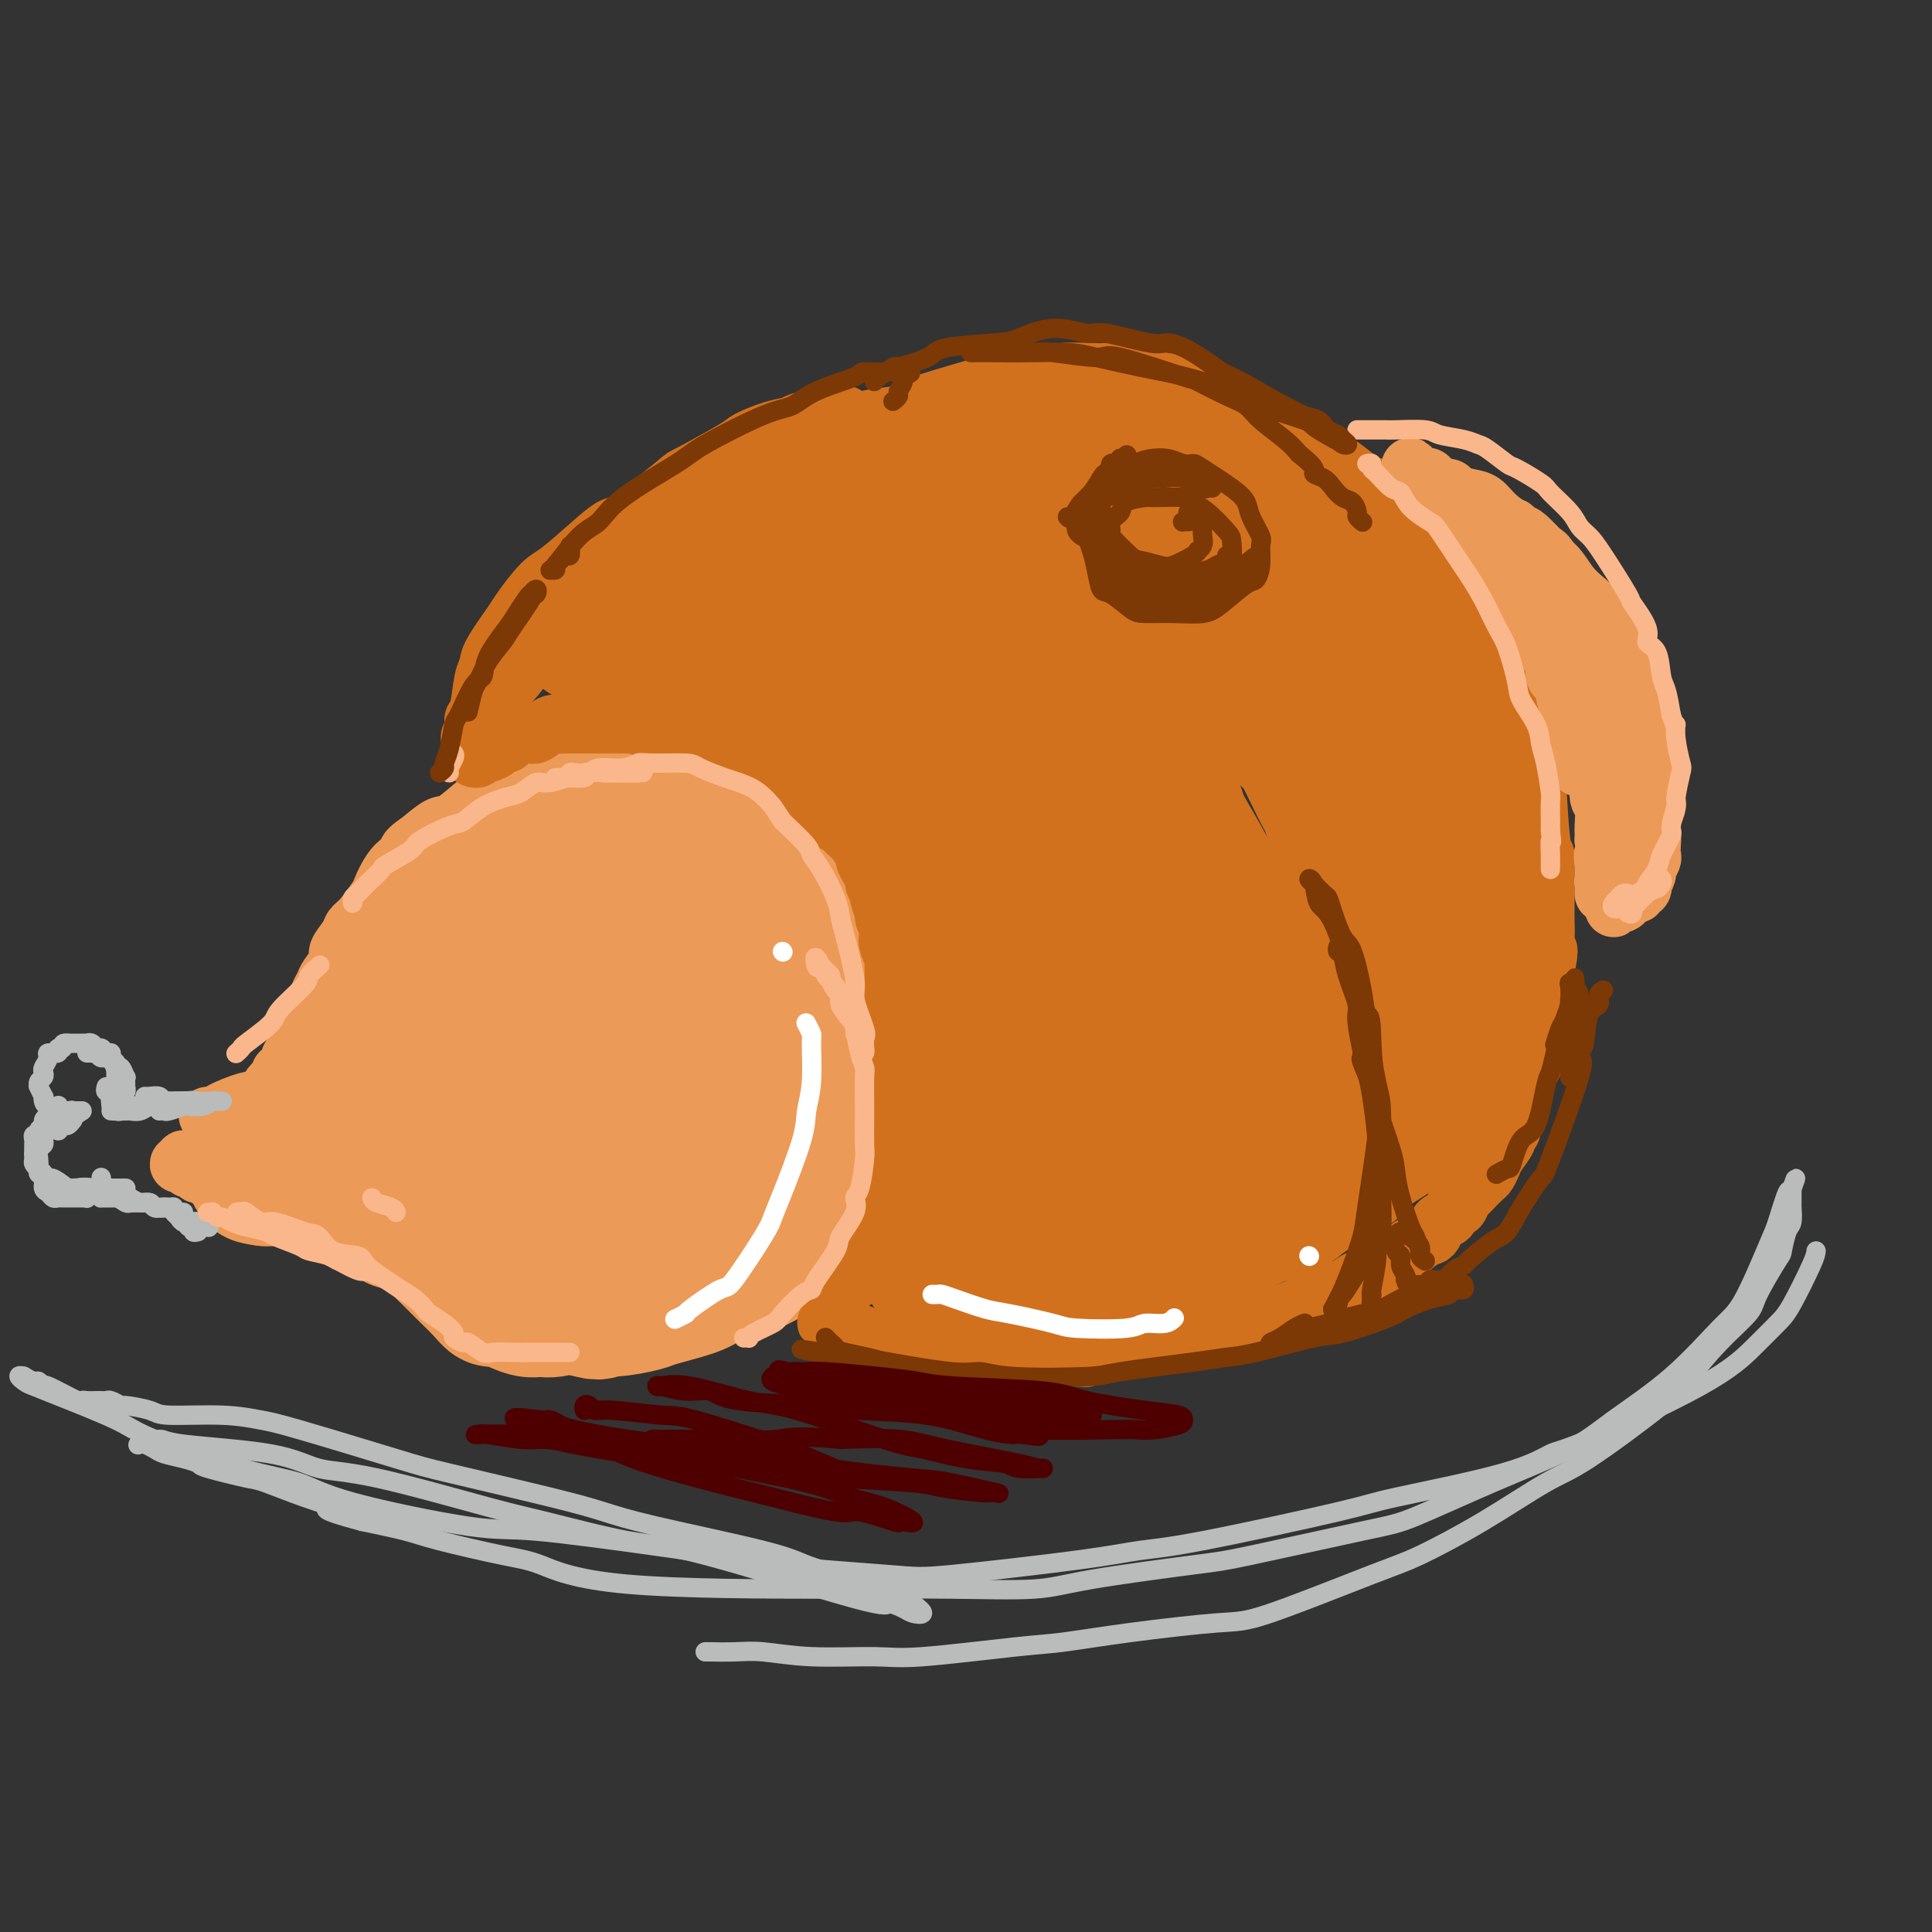 <svg viewBox='0 0 400 400' version='1.1' xmlns='http://www.w3.org/2000/svg' xmlns:xlink='http://www.w3.org/1999/xlink'><rect x="0" y="0" width="400" height="400" fill="#333333" stroke="none"/><g fill='none' stroke='rgb(236,154,87)' stroke-width='12' stroke-linecap='round' stroke-linejoin='round'><path d='M175,191c0.120,-0.431 0.241,-0.861 0,-1c-0.241,-0.139 -0.842,0.015 -1,0c-0.158,-0.015 0.127,-0.198 0,-1c-0.127,-0.802 -0.666,-2.225 -1,-3c-0.334,-0.775 -0.462,-0.904 -1,-2c-0.538,-1.096 -1.488,-3.160 -2,-4c-0.512,-0.840 -0.588,-0.455 -1,-1c-0.412,-0.545 -1.160,-2.019 -2,-3c-0.840,-0.981 -1.773,-1.470 -2,-2c-0.227,-0.530 0.252,-1.102 -1,-2c-1.252,-0.898 -4.236,-2.123 -6,-3c-1.764,-0.877 -2.308,-1.406 -3,-2c-0.692,-0.594 -1.533,-1.254 -3,-2c-1.467,-0.746 -3.559,-1.577 -5,-2c-1.441,-0.423 -2.229,-0.439 -4,-1c-1.771,-0.561 -4.523,-1.668 -6,-2c-1.477,-0.332 -1.679,0.110 -3,0c-1.321,-0.110 -3.762,-0.772 -6,-1c-2.238,-0.228 -4.274,-0.022 -5,0c-0.726,0.022 -0.142,-0.140 -2,0c-1.858,0.140 -6.157,0.584 -8,1c-1.843,0.416 -1.228,0.806 -2,1c-0.772,0.194 -2.929,0.193 -5,1c-2.071,0.807 -4.055,2.421 -5,3c-0.945,0.579 -0.851,0.124 -2,1c-1.149,0.876 -3.540,3.082 -5,4c-1.460,0.918 -1.989,0.548 -3,1c-1.011,0.452 -2.506,1.726 -4,3'/><path d='M87,174c-4.340,2.801 -2.192,2.802 -2,3c0.192,0.198 -1.574,0.591 -3,2c-1.426,1.409 -2.513,3.832 -3,5c-0.487,1.168 -0.373,1.079 -1,2c-0.627,0.921 -1.994,2.850 -3,4c-1.006,1.150 -1.649,1.519 -2,2c-0.351,0.481 -0.409,1.074 -1,2c-0.591,0.926 -1.717,2.187 -2,3c-0.283,0.813 0.275,1.180 0,2c-0.275,0.820 -1.383,2.092 -2,3c-0.617,0.908 -0.742,1.450 -1,2c-0.258,0.550 -0.647,1.107 -1,2c-0.353,0.893 -0.668,2.122 -1,3c-0.332,0.878 -0.680,1.405 -1,2c-0.320,0.595 -0.611,1.256 -1,2c-0.389,0.744 -0.878,1.570 -1,2c-0.122,0.430 0.121,0.465 0,1c-0.121,0.535 -0.606,1.572 -1,2c-0.394,0.428 -0.697,0.247 -1,1c-0.303,0.753 -0.607,2.439 -1,3c-0.393,0.561 -0.875,-0.005 -1,0c-0.125,0.005 0.106,0.580 0,1c-0.106,0.420 -0.549,0.686 -1,1c-0.451,0.314 -0.908,0.677 -1,1c-0.092,0.323 0.183,0.608 0,1c-0.183,0.392 -0.822,0.892 -1,1c-0.178,0.108 0.107,-0.177 0,0c-0.107,0.177 -0.606,0.817 -1,1c-0.394,0.183 -0.684,-0.091 -1,0c-0.316,0.091 -0.658,0.545 -1,1'/><path d='M52,229c-5.351,8.524 -1.227,2.336 0,0c1.227,-2.336 -0.441,-0.818 -1,0c-0.559,0.818 -0.009,0.937 0,1c0.009,0.063 -0.522,0.069 -1,0c-0.478,-0.069 -0.903,-0.215 -1,0c-0.097,0.215 0.133,0.790 0,1c-0.133,0.210 -0.628,0.056 -1,0c-0.372,-0.056 -0.620,-0.015 -1,0c-0.380,0.015 -0.890,0.004 -1,0c-0.110,-0.004 0.182,-0.001 0,0c-0.182,0.001 -0.838,0.000 -1,0c-0.162,-0.000 0.170,-0.000 0,0c-0.170,0.000 -0.840,0.001 -1,0c-0.160,-0.001 0.191,-0.002 0,0c-0.191,0.002 -0.924,0.007 -1,0c-0.076,-0.007 0.505,-0.027 1,0c0.495,0.027 0.905,0.100 1,0c0.095,-0.100 -0.126,-0.372 1,-1c1.126,-0.628 3.599,-1.612 5,-2c1.401,-0.388 1.732,-0.181 3,-1c1.268,-0.819 3.474,-2.663 5,-4c1.526,-1.337 2.372,-2.168 3,-3c0.628,-0.832 1.036,-1.666 2,-3c0.964,-1.334 2.482,-3.167 4,-5'/><path d='M68,212c2.381,-2.721 1.335,-2.024 2,-3c0.665,-0.976 3.043,-3.624 4,-5c0.957,-1.376 0.494,-1.479 1,-3c0.506,-1.521 1.981,-4.459 3,-6c1.019,-1.541 1.582,-1.684 2,-2c0.418,-0.316 0.690,-0.806 1,-2c0.310,-1.194 0.657,-3.093 1,-4c0.343,-0.907 0.681,-0.820 1,-1c0.319,-0.180 0.620,-0.625 1,-1c0.380,-0.375 0.838,-0.679 1,-1c0.162,-0.321 0.027,-0.658 0,-1c-0.027,-0.342 0.053,-0.687 0,-1c-0.053,-0.313 -0.238,-0.593 0,-1c0.238,-0.407 0.898,-0.939 1,-1c0.102,-0.061 -0.355,0.350 0,0c0.355,-0.350 1.520,-1.461 2,-2c0.480,-0.539 0.273,-0.505 1,-1c0.727,-0.495 2.388,-1.518 3,-2c0.612,-0.482 0.175,-0.423 1,-1c0.825,-0.577 2.913,-1.788 5,-3'/><path d='M98,171c2.506,-1.760 2.270,-0.660 3,-1c0.730,-0.340 2.426,-2.119 4,-3c1.574,-0.881 3.025,-0.864 4,-1c0.975,-0.136 1.474,-0.426 3,-1c1.526,-0.574 4.080,-1.433 6,-2c1.920,-0.567 3.207,-0.844 4,-1c0.793,-0.156 1.092,-0.192 3,0c1.908,0.192 5.427,0.613 7,1c1.573,0.387 1.202,0.742 3,1c1.798,0.258 5.766,0.421 8,1c2.234,0.579 2.736,1.574 4,2c1.264,0.426 3.292,0.283 5,1c1.708,0.717 3.097,2.295 4,3c0.903,0.705 1.321,0.538 3,2c1.679,1.462 4.620,4.552 6,6c1.380,1.448 1.200,1.253 2,2c0.800,0.747 2.581,2.436 4,4c1.419,1.564 2.475,3.003 3,4c0.525,0.997 0.519,1.552 1,3c0.481,1.448 1.449,3.788 2,5c0.551,1.212 0.683,1.294 1,2c0.317,0.706 0.817,2.034 1,3c0.183,0.966 0.049,1.569 0,2c-0.049,0.431 -0.012,0.689 0,1c0.012,0.311 -0.002,0.676 0,1c0.002,0.324 0.020,0.606 0,1c-0.020,0.394 -0.077,0.899 0,1c0.077,0.101 0.290,-0.204 0,-1c-0.290,-0.796 -1.083,-2.085 -2,-3c-0.917,-0.915 -1.959,-1.458 -3,-2'/><path d='M174,202c-1.224,-1.543 -1.783,-2.400 -3,-4c-1.217,-1.600 -3.093,-3.945 -4,-5c-0.907,-1.055 -0.844,-0.822 -2,-2c-1.156,-1.178 -3.529,-3.768 -5,-5c-1.471,-1.232 -2.040,-1.108 -3,-2c-0.960,-0.892 -2.310,-2.802 -4,-4c-1.690,-1.198 -3.720,-1.684 -5,-2c-1.280,-0.316 -1.810,-0.463 -4,-1c-2.190,-0.537 -6.040,-1.466 -8,-2c-1.960,-0.534 -2.031,-0.675 -3,-1c-0.969,-0.325 -2.837,-0.836 -5,-1c-2.163,-0.164 -4.620,0.017 -6,0c-1.380,-0.017 -1.682,-0.233 -4,0c-2.318,0.233 -6.653,0.916 -9,1c-2.347,0.084 -2.706,-0.430 -4,0c-1.294,0.430 -3.525,1.806 -6,3c-2.475,1.194 -5.196,2.207 -7,3c-1.804,0.793 -2.691,1.367 -5,4c-2.309,2.633 -6.042,7.325 -8,10c-1.958,2.675 -2.143,3.333 -4,6c-1.857,2.667 -5.385,7.345 -7,10c-1.615,2.655 -1.315,3.289 -2,5c-0.685,1.711 -2.353,4.500 -4,7c-1.647,2.500 -3.271,4.710 -4,6c-0.729,1.290 -0.564,1.659 -1,3c-0.436,1.341 -1.475,3.655 -2,5c-0.525,1.345 -0.536,1.722 -1,2c-0.464,0.278 -1.382,0.456 -2,1c-0.618,0.544 -0.936,1.454 -1,2c-0.064,0.546 0.124,0.727 0,1c-0.124,0.273 -0.562,0.636 -1,1'/><path d='M50,243c-4.665,7.520 -1.827,1.819 -1,0c0.827,-1.819 -0.356,0.244 -1,1c-0.644,0.756 -0.750,0.203 -1,0c-0.250,-0.203 -0.644,-0.058 -1,0c-0.356,0.058 -0.674,0.029 -1,0c-0.326,-0.029 -0.661,-0.059 -1,0c-0.339,0.059 -0.682,0.208 -1,0c-0.318,-0.208 -0.611,-0.773 -1,-1c-0.389,-0.227 -0.874,-0.117 -1,0c-0.126,0.117 0.106,0.242 0,0c-0.106,-0.242 -0.549,-0.849 -1,-1c-0.451,-0.151 -0.910,0.155 -1,0c-0.090,-0.155 0.190,-0.773 0,-1c-0.190,-0.227 -0.851,-0.065 -1,0c-0.149,0.065 0.213,0.034 0,0c-0.213,-0.034 -1.003,-0.069 -1,0c0.003,0.069 0.798,0.242 1,0c0.202,-0.242 -0.191,-0.899 0,-1c0.191,-0.101 0.964,0.353 2,0c1.036,-0.353 2.334,-1.513 3,-2c0.666,-0.487 0.699,-0.302 2,-1c1.301,-0.698 3.871,-2.281 6,-3c2.129,-0.719 3.819,-0.576 5,-1c1.181,-0.424 1.855,-1.415 4,-3c2.145,-1.585 5.760,-3.765 8,-5c2.240,-1.235 3.103,-1.525 5,-3c1.897,-1.475 4.828,-4.136 7,-6c2.172,-1.864 3.586,-2.932 5,-4'/><path d='M85,212c8.488,-6.016 6.708,-6.556 7,-8c0.292,-1.444 2.656,-3.791 4,-5c1.344,-1.209 1.669,-1.279 3,-3c1.331,-1.721 3.668,-5.094 5,-7c1.332,-1.906 1.659,-2.347 3,-4c1.341,-1.653 3.694,-4.519 5,-6c1.306,-1.481 1.563,-1.577 2,-2c0.437,-0.423 1.054,-1.172 2,-2c0.946,-0.828 2.222,-1.735 3,-2c0.778,-0.265 1.059,0.111 2,0c0.941,-0.111 2.541,-0.711 3,-1c0.459,-0.289 -0.223,-0.267 1,0c1.223,0.267 4.350,0.780 6,1c1.650,0.220 1.821,0.148 2,0c0.179,-0.148 0.365,-0.372 2,0c1.635,0.372 4.718,1.341 6,2c1.282,0.659 0.764,1.008 2,2c1.236,0.992 4.226,2.629 6,4c1.774,1.371 2.331,2.478 3,3c0.669,0.522 1.451,0.458 3,2c1.549,1.542 3.866,4.690 5,6c1.134,1.310 1.085,0.782 2,2c0.915,1.218 2.794,4.182 4,6c1.206,1.818 1.738,2.490 2,3c0.262,0.510 0.252,0.859 1,2c0.748,1.141 2.253,3.076 3,4c0.747,0.924 0.736,0.839 1,1c0.264,0.161 0.803,0.569 1,1c0.197,0.431 0.053,0.885 0,1c-0.053,0.115 -0.015,-0.110 0,0c0.015,0.110 0.008,0.555 0,1'/><path d='M174,213c3.923,4.748 1.230,0.616 0,-1c-1.230,-1.616 -0.998,-0.718 -2,-2c-1.002,-1.282 -3.236,-4.746 -5,-7c-1.764,-2.254 -3.056,-3.298 -4,-4c-0.944,-0.702 -1.540,-1.063 -4,-3c-2.460,-1.937 -6.785,-5.452 -9,-7c-2.215,-1.548 -2.320,-1.130 -5,-2c-2.680,-0.870 -7.936,-3.030 -11,-4c-3.064,-0.970 -3.935,-0.751 -5,-1c-1.065,-0.249 -2.324,-0.968 -5,-1c-2.676,-0.032 -6.770,0.621 -9,1c-2.230,0.379 -2.596,0.482 -5,1c-2.404,0.518 -6.847,1.451 -9,2c-2.153,0.549 -2.016,0.714 -4,2c-1.984,1.286 -6.088,3.693 -8,5c-1.912,1.307 -1.633,1.513 -2,2c-0.367,0.487 -1.381,1.253 -3,3c-1.619,1.747 -3.844,4.474 -5,6c-1.156,1.526 -1.243,1.850 -2,3c-0.757,1.150 -2.185,3.127 -3,4c-0.815,0.873 -1.019,0.643 -1,1c0.019,0.357 0.259,1.302 0,2c-0.259,0.698 -1.017,1.148 -1,1c0.017,-0.148 0.808,-0.894 1,-1c0.192,-0.106 -0.217,0.427 1,-1c1.217,-1.427 4.058,-4.816 6,-7c1.942,-2.184 2.984,-3.165 4,-4c1.016,-0.835 2.004,-1.524 4,-3c1.996,-1.476 4.998,-3.738 8,-6'/><path d='M96,192c4.295,-3.629 3.533,-2.202 4,-2c0.467,0.202 2.164,-0.822 5,-2c2.836,-1.178 6.813,-2.509 9,-3c2.187,-0.491 2.585,-0.141 5,0c2.415,0.141 6.845,0.073 9,0c2.155,-0.073 2.033,-0.153 3,0c0.967,0.153 3.022,0.538 5,1c1.978,0.462 3.879,1.002 5,1c1.121,-0.002 1.463,-0.544 3,0c1.537,0.544 4.269,2.176 6,3c1.731,0.824 2.460,0.841 3,1c0.540,0.159 0.889,0.460 2,1c1.111,0.540 2.984,1.319 4,2c1.016,0.681 1.175,1.264 2,2c0.825,0.736 2.315,1.624 3,2c0.685,0.376 0.566,0.238 1,1c0.434,0.762 1.422,2.424 2,3c0.578,0.576 0.746,0.067 1,0c0.254,-0.067 0.594,0.308 1,1c0.406,0.692 0.880,1.702 1,2c0.120,0.298 -0.112,-0.116 0,0c0.112,0.116 0.569,0.762 1,1c0.431,0.238 0.838,0.068 1,0c0.162,-0.068 0.081,-0.034 0,0'/></g>
<g fill='none' stroke='rgb(236,154,87)' stroke-width='28' stroke-linecap='round' stroke-linejoin='round'><path d='M155,196c0.066,0.550 0.131,1.100 0,1c-0.131,-0.100 -0.459,-0.850 0,0c0.459,0.850 1.706,3.299 3,5c1.294,1.701 2.637,2.654 4,5c1.363,2.346 2.746,6.086 4,9c1.254,2.914 2.378,5.001 3,6c0.622,0.999 0.741,0.911 1,2c0.259,1.089 0.656,3.355 1,4c0.344,0.645 0.634,-0.332 1,0c0.366,0.332 0.808,1.973 0,1c-0.808,-0.973 -2.865,-4.559 -4,-7c-1.135,-2.441 -1.348,-3.736 -4,-8c-2.652,-4.264 -7.743,-11.499 -11,-15c-3.257,-3.501 -4.679,-3.270 -6,-4c-1.321,-0.730 -2.540,-2.420 -6,-4c-3.460,-1.580 -9.160,-3.050 -12,-4c-2.840,-0.950 -2.821,-1.379 -6,-1c-3.179,0.379 -9.555,1.568 -13,3c-3.445,1.432 -3.958,3.107 -5,4c-1.042,0.893 -2.613,1.004 -5,5c-2.387,3.996 -5.591,11.878 -7,16c-1.409,4.122 -1.025,4.485 -1,9c0.025,4.515 -0.311,13.182 0,18c0.311,4.818 1.269,5.786 2,7c0.731,1.214 1.235,2.673 3,5c1.765,2.327 4.790,5.522 7,7c2.210,1.478 3.605,1.239 5,1'/><path d='M109,261c4.558,1.044 9.952,-0.345 13,-1c3.048,-0.655 3.748,-0.575 7,-3c3.252,-2.425 9.055,-7.354 12,-11c2.945,-3.646 3.034,-6.008 4,-8c0.966,-1.992 2.811,-3.615 2,-10c-0.811,-6.385 -4.278,-17.531 -6,-23c-1.722,-5.469 -1.700,-5.260 -4,-7c-2.300,-1.740 -6.921,-5.430 -10,-7c-3.079,-1.570 -4.616,-1.020 -6,-1c-1.384,0.020 -2.617,-0.490 -6,1c-3.383,1.490 -8.918,4.980 -12,7c-3.082,2.020 -3.713,2.570 -5,8c-1.287,5.430 -3.232,15.741 -4,22c-0.768,6.259 -0.359,8.465 0,11c0.359,2.535 0.669,5.398 2,9c1.331,3.602 3.682,7.941 5,10c1.318,2.059 1.602,1.837 5,3c3.398,1.163 9.908,3.709 14,4c4.092,0.291 5.765,-1.674 8,-2c2.235,-0.326 5.031,0.988 9,-3c3.969,-3.988 9.111,-13.276 12,-18c2.889,-4.724 3.526,-4.883 3,-11c-0.526,-6.117 -2.214,-18.193 -3,-24c-0.786,-5.807 -0.672,-5.344 -3,-7c-2.328,-1.656 -7.100,-5.430 -10,-7c-2.900,-1.570 -3.927,-0.936 -5,-1c-1.073,-0.064 -2.191,-0.827 -5,1c-2.809,1.827 -7.310,6.242 -10,9c-2.690,2.758 -3.570,3.858 -4,9c-0.430,5.142 -0.408,14.326 0,20c0.408,5.674 1.204,7.837 2,10'/><path d='M114,241c0.655,5.530 1.293,4.354 3,6c1.707,1.646 4.483,6.113 6,8c1.517,1.887 1.776,1.192 4,1c2.224,-0.192 6.412,0.118 9,-1c2.588,-1.118 3.574,-3.666 5,-5c1.426,-1.334 3.290,-1.456 4,-7c0.710,-5.544 0.265,-16.511 0,-22c-0.265,-5.489 -0.349,-5.499 -2,-8c-1.651,-2.501 -4.867,-7.492 -7,-10c-2.133,-2.508 -3.181,-2.534 -4,-3c-0.819,-0.466 -1.409,-1.373 -4,-1c-2.591,0.373 -7.182,2.026 -10,3c-2.818,0.974 -3.862,1.269 -5,6c-1.138,4.731 -2.371,13.899 -3,19c-0.629,5.101 -0.653,6.134 0,9c0.653,2.866 1.985,7.565 4,11c2.015,3.435 4.714,5.606 6,7c1.286,1.394 1.159,2.011 4,3c2.841,0.989 8.649,2.351 12,3c3.351,0.649 4.246,0.584 7,-1c2.754,-1.584 7.366,-4.686 11,-9c3.634,-4.314 6.289,-9.840 8,-14c1.711,-4.160 2.478,-6.953 2,-12c-0.478,-5.047 -2.202,-12.348 -3,-16c-0.798,-3.652 -0.671,-3.655 -3,-5c-2.329,-1.345 -7.116,-4.031 -10,-5c-2.884,-0.969 -3.867,-0.221 -5,0c-1.133,0.221 -2.417,-0.085 -5,2c-2.583,2.085 -6.465,6.561 -9,10c-2.535,3.439 -3.724,5.840 -4,11c-0.276,5.160 0.362,13.080 1,21'/><path d='M126,242c0.680,4.701 1.880,5.955 3,8c1.120,2.045 2.161,4.882 4,7c1.839,2.118 4.478,3.517 6,5c1.522,1.483 1.928,3.050 5,3c3.072,-0.050 8.810,-1.719 12,-3c3.190,-1.281 3.831,-2.176 6,-5c2.169,-2.824 5.867,-7.578 8,-14c2.133,-6.422 2.701,-14.514 3,-19c0.299,-4.486 0.330,-5.367 -1,-9c-1.330,-3.633 -4.019,-10.017 -6,-13c-1.981,-2.983 -3.253,-2.564 -5,-3c-1.747,-0.436 -3.971,-1.728 -7,-2c-3.029,-0.272 -6.865,0.475 -9,1c-2.135,0.525 -2.569,0.829 -5,4c-2.431,3.171 -6.859,9.208 -9,13c-2.141,3.792 -1.993,5.338 -2,8c-0.007,2.662 -0.167,6.439 0,10c0.167,3.561 0.660,6.905 1,9c0.340,2.095 0.526,2.939 2,5c1.474,2.061 4.234,5.338 6,7c1.766,1.662 2.536,1.708 4,2c1.464,0.292 3.622,0.831 6,1c2.378,0.169 4.975,-0.031 8,-3c3.025,-2.969 6.479,-8.707 8,-13c1.521,-4.293 1.109,-7.141 1,-10c-0.109,-2.859 0.083,-5.730 0,-9c-0.083,-3.270 -0.442,-6.940 -1,-10c-0.558,-3.060 -1.314,-5.511 -2,-7c-0.686,-1.489 -1.300,-2.016 -2,-3c-0.700,-0.984 -1.486,-2.424 -2,-3c-0.514,-0.576 -0.757,-0.288 -1,0'/><path d='M157,199c-1.252,-2.259 -0.884,-1.408 -1,-1c-0.116,0.408 -0.718,0.372 -1,0c-0.282,-0.372 -0.244,-1.078 0,-1c0.244,0.078 0.695,0.942 1,1c0.305,0.058 0.464,-0.691 1,1c0.536,1.691 1.450,5.821 2,8c0.550,2.179 0.736,2.408 1,4c0.264,1.592 0.608,4.548 1,7c0.392,2.452 0.834,4.402 1,6c0.166,1.598 0.056,2.845 0,4c-0.056,1.155 -0.056,2.219 -1,6c-0.944,3.781 -2.830,10.280 -4,13c-1.170,2.720 -1.625,1.660 -2,2c-0.375,0.340 -0.671,2.080 -1,3c-0.329,0.920 -0.692,1.022 -2,2c-1.308,0.978 -3.559,2.833 -5,4c-1.441,1.167 -2.070,1.647 -3,2c-0.930,0.353 -2.161,0.581 -3,1c-0.839,0.419 -1.287,1.030 -3,2c-1.713,0.970 -4.692,2.300 -6,3c-1.308,0.700 -0.945,0.772 -2,1c-1.055,0.228 -3.527,0.614 -6,1'/><path d='M124,268c-3.450,1.340 -2.076,0.691 -3,1c-0.924,0.309 -4.145,1.576 -6,2c-1.855,0.424 -2.343,0.005 -3,0c-0.657,-0.005 -1.482,0.405 -3,0c-1.518,-0.405 -3.727,-1.625 -5,-2c-1.273,-0.375 -1.609,0.096 -2,0c-0.391,-0.096 -0.838,-0.759 -2,-2c-1.162,-1.241 -3.040,-3.060 -4,-4c-0.960,-0.940 -1.002,-1.000 -2,-2c-0.998,-1.000 -2.953,-2.939 -4,-4c-1.047,-1.061 -1.188,-1.245 -2,-2c-0.812,-0.755 -2.295,-2.081 -3,-3c-0.705,-0.919 -0.630,-1.430 -1,-2c-0.370,-0.570 -1.184,-1.200 -2,-2c-0.816,-0.800 -1.635,-1.769 -2,-2c-0.365,-0.231 -0.277,0.278 -1,0c-0.723,-0.278 -2.258,-1.343 -3,-2c-0.742,-0.657 -0.692,-0.908 -1,-1c-0.308,-0.092 -0.974,-0.026 -2,0c-1.026,0.026 -2.411,0.011 -3,0c-0.589,-0.011 -0.382,-0.017 -1,0c-0.618,0.017 -2.062,0.057 -3,0c-0.938,-0.057 -1.372,-0.211 -2,0c-0.628,0.211 -1.451,0.789 -2,1c-0.549,0.211 -0.826,0.057 -1,0c-0.174,-0.057 -0.247,-0.015 -1,0c-0.753,0.015 -2.188,0.004 -3,0c-0.812,-0.004 -1.001,-0.001 -1,0c0.001,0.001 0.193,0.000 0,0c-0.193,-0.000 -0.769,-0.000 -1,0c-0.231,0.000 -0.115,0.000 0,0'/><path d='M55,244c-4.016,-0.488 -1.555,-0.709 0,-1c1.555,-0.291 2.203,-0.651 3,-1c0.797,-0.349 1.742,-0.685 4,-1c2.258,-0.315 5.830,-0.607 8,-1c2.170,-0.393 2.940,-0.886 4,-1c1.060,-0.114 2.412,0.150 5,0c2.588,-0.150 6.413,-0.716 8,-1c1.587,-0.284 0.937,-0.286 2,0c1.063,0.286 3.839,0.861 5,1c1.161,0.139 0.708,-0.159 1,0c0.292,0.159 1.329,0.775 2,1c0.671,0.225 0.977,0.060 1,0c0.023,-0.060 -0.238,-0.016 0,0c0.238,0.016 0.975,0.004 1,0c0.025,-0.004 -0.661,-0.001 -1,0c-0.339,0.001 -0.330,0.001 -1,0c-0.670,-0.001 -2.021,-0.004 -3,0c-0.979,0.004 -1.588,0.015 -3,0c-1.412,-0.015 -3.627,-0.057 -6,0c-2.373,0.057 -4.906,0.211 -7,0c-2.094,-0.211 -3.751,-0.789 -5,-1c-1.249,-0.211 -2.092,-0.057 -3,0c-0.908,0.057 -1.883,0.015 -3,0c-1.117,-0.015 -2.378,-0.004 -3,0c-0.622,0.004 -0.606,0.001 -1,0c-0.394,-0.001 -1.197,-0.001 -2,0'/><path d='M61,239c-5.752,-0.159 -2.133,-0.058 -1,0c1.133,0.058 -0.222,0.071 -1,0c-0.778,-0.071 -0.979,-0.226 -1,0c-0.021,0.226 0.138,0.833 0,1c-0.138,0.167 -0.573,-0.106 0,0c0.573,0.106 2.154,0.591 3,1c0.846,0.409 0.958,0.743 1,1c0.042,0.257 0.013,0.437 1,1c0.987,0.563 2.990,1.511 4,2c1.010,0.489 1.027,0.521 2,1c0.973,0.479 2.903,1.405 4,2c1.097,0.595 1.362,0.860 2,1c0.638,0.140 1.650,0.154 3,1c1.350,0.846 3.037,2.524 4,3c0.963,0.476 1.203,-0.250 2,0c0.797,0.250 2.152,1.476 3,2c0.848,0.524 1.190,0.347 2,1c0.810,0.653 2.088,2.135 3,3c0.912,0.865 1.459,1.114 2,1c0.541,-0.114 1.076,-0.592 2,0c0.924,0.592 2.236,2.253 3,3c0.764,0.747 0.979,0.581 2,1c1.021,0.419 2.848,1.422 4,2c1.152,0.578 1.629,0.732 2,1c0.371,0.268 0.635,0.649 2,1c1.365,0.351 3.829,0.671 5,1c1.171,0.329 1.049,0.665 2,1c0.951,0.335 2.976,0.667 5,1'/><path d='M121,271c3.993,1.224 2.974,0.283 3,0c0.026,-0.283 1.097,0.091 3,0c1.903,-0.091 4.639,-0.646 6,-1c1.361,-0.354 1.346,-0.508 3,-1c1.654,-0.492 4.978,-1.323 7,-2c2.022,-0.677 2.742,-1.201 4,-2c1.258,-0.799 3.055,-1.873 5,-3c1.945,-1.127 4.037,-2.308 5,-3c0.963,-0.692 0.798,-0.896 2,-2c1.202,-1.104 3.772,-3.107 5,-4c1.228,-0.893 1.114,-0.677 1,-1c-0.114,-0.323 -0.227,-1.187 0,-2c0.227,-0.813 0.793,-1.577 1,-2c0.207,-0.423 0.056,-0.505 0,-1c-0.056,-0.495 -0.015,-1.402 0,-2c0.015,-0.598 0.004,-0.885 0,-1c-0.004,-0.115 -0.002,-0.057 0,0'/></g>
<g fill='none' stroke='rgb(210,113,29)' stroke-width='12' stroke-linecap='round' stroke-linejoin='round'><path d='M98,157c0.325,0.119 0.650,0.238 1,0c0.350,-0.238 0.724,-0.834 1,-1c0.276,-0.166 0.453,0.096 1,0c0.547,-0.096 1.463,-0.552 2,-1c0.537,-0.448 0.695,-0.889 1,-1c0.305,-0.111 0.757,0.106 1,0c0.243,-0.106 0.279,-0.536 1,-1c0.721,-0.464 2.129,-0.961 3,-1c0.871,-0.039 1.206,0.382 2,0c0.794,-0.382 2.048,-1.566 3,-2c0.952,-0.434 1.603,-0.116 2,0c0.397,0.116 0.539,0.031 1,0c0.461,-0.031 1.241,-0.008 2,0c0.759,0.008 1.498,0.002 2,0c0.502,-0.002 0.767,-0.001 1,0c0.233,0.001 0.433,0.000 1,0c0.567,-0.000 1.499,0.001 2,0c0.501,-0.001 0.571,-0.002 1,0c0.429,0.002 1.218,0.008 2,0c0.782,-0.008 1.558,-0.030 2,0c0.442,0.030 0.550,0.112 1,0c0.450,-0.112 1.244,-0.419 2,0c0.756,0.419 1.476,1.562 2,2c0.524,0.438 0.852,0.169 2,0c1.148,-0.169 3.117,-0.238 4,0c0.883,0.238 0.681,0.782 1,1c0.319,0.218 1.160,0.109 2,0'/><path d='M144,153c5.306,0.419 3.572,-0.032 3,0c-0.572,0.032 0.018,0.548 1,1c0.982,0.452 2.356,0.842 3,1c0.644,0.158 0.558,0.085 1,0c0.442,-0.085 1.413,-0.183 2,0c0.587,0.183 0.791,0.645 1,1c0.209,0.355 0.422,0.601 1,1c0.578,0.399 1.519,0.951 2,1c0.481,0.049 0.500,-0.405 1,0c0.500,0.405 1.481,1.669 2,2c0.519,0.331 0.577,-0.271 1,0c0.423,0.271 1.212,1.414 2,2c0.788,0.586 1.577,0.613 2,1c0.423,0.387 0.481,1.133 1,2c0.519,0.867 1.500,1.856 2,2c0.500,0.144 0.519,-0.557 1,0c0.481,0.557 1.423,2.371 2,3c0.577,0.629 0.789,0.074 1,0c0.211,-0.074 0.420,0.332 1,1c0.580,0.668 1.531,1.596 2,2c0.469,0.404 0.455,0.283 1,1c0.545,0.717 1.647,2.271 2,3c0.353,0.729 -0.045,0.633 0,1c0.045,0.367 0.533,1.195 1,2c0.467,0.805 0.914,1.585 1,2c0.086,0.415 -0.188,0.463 0,1c0.188,0.537 0.838,1.561 1,2c0.162,0.439 -0.163,0.293 0,1c0.163,0.707 0.813,2.267 1,3c0.187,0.733 -0.089,0.638 0,1c0.089,0.362 0.545,1.181 1,2'/><path d='M184,192c1.254,3.301 0.389,2.052 0,2c-0.389,-0.052 -0.300,1.093 0,2c0.300,0.907 0.813,1.578 1,2c0.187,0.422 0.050,0.596 0,1c-0.050,0.404 -0.013,1.037 0,2c0.013,0.963 0.004,2.255 0,3c-0.004,0.745 -0.001,0.945 0,2c0.001,1.055 0.000,2.967 0,4c-0.000,1.033 -0.000,1.187 0,2c0.000,0.813 0.000,2.285 0,3c-0.000,0.715 -0.000,0.671 0,1c0.000,0.329 0.000,1.029 0,2c-0.000,0.971 -0.000,2.214 0,3c0.000,0.786 0.000,1.117 0,2c-0.000,0.883 -0.000,2.319 0,3c0.000,0.681 0.000,0.606 0,1c-0.000,0.394 -0.000,1.258 0,2c0.000,0.742 0.000,1.363 0,2c-0.000,0.637 -0.000,1.292 0,2c0.000,0.708 0.000,1.471 0,2c-0.000,0.529 -0.000,0.825 0,1c0.000,0.175 0.000,0.228 0,1c-0.000,0.772 -0.000,2.263 0,3c0.000,0.737 0.000,0.721 0,1c-0.000,0.279 -0.000,0.852 0,1c0.000,0.148 0.001,-0.129 0,0c-0.001,0.129 -0.003,0.664 0,1c0.003,0.336 0.011,0.471 0,1c-0.011,0.529 -0.041,1.450 0,2c0.041,0.550 0.155,0.729 0,1c-0.155,0.271 -0.577,0.636 -1,1'/><path d='M184,248c-0.016,8.821 -0.057,2.874 0,1c0.057,-1.874 0.213,0.324 0,1c-0.213,0.676 -0.793,-0.169 -1,0c-0.207,0.169 -0.040,1.351 0,2c0.040,0.649 -0.046,0.766 0,1c0.046,0.234 0.224,0.587 0,1c-0.224,0.413 -0.849,0.888 -1,1c-0.151,0.112 0.171,-0.138 0,0c-0.171,0.138 -0.834,0.663 -1,1c-0.166,0.337 0.167,0.485 0,1c-0.167,0.515 -0.832,1.395 -1,2c-0.168,0.605 0.161,0.934 0,1c-0.161,0.066 -0.813,-0.132 -1,0c-0.187,0.132 0.091,0.595 0,1c-0.091,0.405 -0.550,0.752 -1,1c-0.450,0.248 -0.890,0.396 -1,1c-0.110,0.604 0.110,1.663 0,2c-0.110,0.337 -0.552,-0.050 -1,0c-0.448,0.050 -0.904,0.535 -1,1c-0.096,0.465 0.166,0.908 0,1c-0.166,0.092 -0.762,-0.168 -1,0c-0.238,0.168 -0.120,0.762 0,1c0.120,0.238 0.242,0.119 0,0c-0.242,-0.119 -0.850,-0.238 -1,0c-0.150,0.238 0.156,0.834 0,1c-0.156,0.166 -0.774,-0.096 -1,0c-0.226,0.096 -0.061,0.552 0,1c0.061,0.448 0.016,0.890 0,1c-0.016,0.110 -0.005,-0.111 0,0c0.005,0.111 0.002,0.556 0,1'/><path d='M172,272c-1.855,3.653 -0.493,0.787 0,0c0.493,-0.787 0.117,0.506 0,1c-0.117,0.494 0.025,0.189 0,0c-0.025,-0.189 -0.217,-0.260 0,0c0.217,0.260 0.845,0.853 1,1c0.155,0.147 -0.162,-0.153 0,0c0.162,0.153 0.801,0.758 1,1c0.199,0.242 -0.044,0.122 0,0c0.044,-0.122 0.376,-0.244 1,0c0.624,0.244 1.541,0.854 2,1c0.459,0.146 0.460,-0.172 1,0c0.540,0.172 1.620,0.833 2,1c0.380,0.167 0.060,-0.162 0,0c-0.060,0.162 0.140,0.814 1,1c0.860,0.186 2.379,-0.095 3,0c0.621,0.095 0.344,0.565 1,1c0.656,0.435 2.244,0.835 3,1c0.756,0.165 0.680,0.097 1,0c0.320,-0.097 1.034,-0.222 2,0c0.966,0.222 2.183,0.792 3,1c0.817,0.208 1.235,0.056 2,0c0.765,-0.056 1.876,-0.015 3,0c1.124,0.015 2.262,0.004 3,0c0.738,-0.004 1.076,-0.001 2,0c0.924,0.001 2.433,0.000 3,0c0.567,-0.000 0.190,-0.000 1,0c0.810,0.000 2.805,0.000 4,0c1.195,-0.000 1.588,-0.000 2,0c0.412,0.000 0.842,0.000 2,0c1.158,-0.000 3.045,-0.000 4,0c0.955,0.000 0.977,0.000 1,0'/><path d='M221,281c5.684,0.214 3.395,0.249 3,0c-0.395,-0.249 1.105,-0.784 2,-1c0.895,-0.216 1.183,-0.114 2,0c0.817,0.114 2.161,0.241 3,0c0.839,-0.241 1.174,-0.848 2,-1c0.826,-0.152 2.145,0.152 3,0c0.855,-0.152 1.248,-0.762 2,-1c0.752,-0.238 1.864,-0.106 3,0c1.136,0.106 2.295,0.187 3,0c0.705,-0.187 0.956,-0.642 2,-1c1.044,-0.358 2.881,-0.621 4,-1c1.119,-0.379 1.520,-0.876 2,-1c0.480,-0.124 1.040,0.125 2,0c0.960,-0.125 2.319,-0.625 3,-1c0.681,-0.375 0.682,-0.625 2,-1c1.318,-0.375 3.952,-0.874 5,-1c1.048,-0.126 0.511,0.121 1,0c0.489,-0.121 2.005,-0.611 3,-1c0.995,-0.389 1.469,-0.676 2,-1c0.531,-0.324 1.120,-0.683 2,-1c0.880,-0.317 2.052,-0.591 3,-1c0.948,-0.409 1.672,-0.955 2,-1c0.328,-0.045 0.259,0.409 1,0c0.741,-0.409 2.291,-1.681 3,-2c0.709,-0.319 0.575,0.317 1,0c0.425,-0.317 1.408,-1.586 2,-2c0.592,-0.414 0.791,0.027 1,0c0.209,-0.027 0.427,-0.523 1,-1c0.573,-0.477 1.500,-0.936 2,-1c0.500,-0.064 0.571,0.267 1,0c0.429,-0.267 1.214,-1.134 2,-2'/><path d='M291,259c3.676,-2.039 1.366,-1.137 1,-1c-0.366,0.137 1.210,-0.492 2,-1c0.790,-0.508 0.793,-0.894 1,-1c0.207,-0.106 0.619,0.069 1,0c0.381,-0.069 0.732,-0.381 1,-1c0.268,-0.619 0.453,-1.546 1,-2c0.547,-0.454 1.456,-0.437 2,-1c0.544,-0.563 0.722,-1.708 1,-2c0.278,-0.292 0.656,0.269 1,0c0.344,-0.269 0.655,-1.366 1,-2c0.345,-0.634 0.723,-0.803 1,-1c0.277,-0.197 0.454,-0.422 1,-1c0.546,-0.578 1.460,-1.510 2,-2c0.540,-0.490 0.704,-0.538 1,-1c0.296,-0.462 0.723,-1.339 1,-2c0.277,-0.661 0.403,-1.106 1,-2c0.597,-0.894 1.667,-2.237 2,-3c0.333,-0.763 -0.069,-0.945 0,-1c0.069,-0.055 0.609,0.019 1,-1c0.391,-1.019 0.633,-3.131 1,-4c0.367,-0.869 0.859,-0.496 1,-1c0.141,-0.504 -0.068,-1.883 0,-3c0.068,-1.117 0.414,-1.970 1,-3c0.586,-1.030 1.411,-2.237 2,-4c0.589,-1.763 0.942,-4.083 1,-5c0.058,-0.917 -0.181,-0.431 0,-1c0.181,-0.569 0.780,-2.194 1,-3c0.220,-0.806 0.059,-0.794 0,-2c-0.059,-1.206 -0.017,-3.630 0,-5c0.017,-1.370 0.008,-1.685 0,-2'/><path d='M320,201c1.238,-6.171 0.332,-4.098 0,-4c-0.332,0.098 -0.089,-1.779 0,-3c0.089,-1.221 0.025,-1.784 0,-3c-0.025,-1.216 -0.010,-3.084 0,-4c0.010,-0.916 0.014,-0.881 0,-2c-0.014,-1.119 -0.045,-3.391 0,-5c0.045,-1.609 0.166,-2.555 0,-3c-0.166,-0.445 -0.618,-0.389 -1,-4c-0.382,-3.611 -0.694,-10.890 -1,-14c-0.306,-3.110 -0.608,-2.053 -1,-2c-0.392,0.053 -0.876,-0.900 -1,-2c-0.124,-1.100 0.113,-2.347 0,-3c-0.113,-0.653 -0.575,-0.713 -1,-2c-0.425,-1.287 -0.814,-3.802 -1,-5c-0.186,-1.198 -0.169,-1.078 -1,-2c-0.831,-0.922 -2.511,-2.885 -3,-4c-0.489,-1.115 0.213,-1.382 0,-2c-0.213,-0.618 -1.342,-1.587 -2,-3c-0.658,-1.413 -0.843,-3.270 -1,-4c-0.157,-0.730 -0.284,-0.333 -1,-1c-0.716,-0.667 -2.022,-2.399 -3,-4c-0.978,-1.601 -1.627,-3.070 -2,-4c-0.373,-0.930 -0.469,-1.322 -1,-2c-0.531,-0.678 -1.497,-1.641 -2,-2c-0.503,-0.359 -0.544,-0.113 -1,-1c-0.456,-0.887 -1.329,-2.908 -2,-4c-0.671,-1.092 -1.142,-1.256 -2,-2c-0.858,-0.744 -2.102,-2.070 -3,-3c-0.898,-0.930 -1.449,-1.465 -2,-2'/><path d='M288,105c-4.884,-6.826 -4.094,-3.892 -4,-3c0.094,0.892 -0.509,-0.258 -1,-1c-0.491,-0.742 -0.870,-1.074 -2,-2c-1.130,-0.926 -3.009,-2.445 -4,-3c-0.991,-0.555 -1.092,-0.145 -2,-1c-0.908,-0.855 -2.624,-2.973 -4,-4c-1.376,-1.027 -2.413,-0.962 -3,-1c-0.587,-0.038 -0.725,-0.180 -2,-1c-1.275,-0.820 -3.689,-2.317 -5,-3c-1.311,-0.683 -1.521,-0.550 -3,-1c-1.479,-0.450 -4.228,-1.482 -6,-2c-1.772,-0.518 -2.567,-0.521 -3,-1c-0.433,-0.479 -0.504,-1.435 -2,-2c-1.496,-0.565 -4.417,-0.740 -6,-1c-1.583,-0.260 -1.827,-0.606 -3,-1c-1.173,-0.394 -3.273,-0.835 -5,-1c-1.727,-0.165 -3.080,-0.054 -4,0c-0.920,0.054 -1.406,0.053 -3,0c-1.594,-0.053 -4.296,-0.157 -6,0c-1.704,0.157 -2.409,0.573 -4,1c-1.591,0.427 -4.068,0.863 -6,1c-1.932,0.137 -3.318,-0.027 -4,0c-0.682,0.027 -0.660,0.244 -3,1c-2.340,0.756 -7.043,2.051 -10,3c-2.957,0.949 -4.168,1.553 -5,2c-0.832,0.447 -1.287,0.736 -3,1c-1.713,0.264 -4.686,0.504 -6,1c-1.314,0.496 -0.969,1.249 -2,2c-1.031,0.751 -3.437,1.500 -5,2c-1.563,0.500 -2.281,0.750 -3,1'/><path d='M169,92c-6.112,2.065 -2.894,0.727 -3,1c-0.106,0.273 -3.538,2.156 -5,3c-1.462,0.844 -0.956,0.649 -2,1c-1.044,0.351 -3.638,1.248 -5,2c-1.362,0.752 -1.493,1.361 -2,2c-0.507,0.639 -1.389,1.309 -3,2c-1.611,0.691 -3.952,1.401 -5,2c-1.048,0.599 -0.802,1.085 -2,2c-1.198,0.915 -3.839,2.260 -5,3c-1.161,0.740 -0.843,0.875 -1,1c-0.157,0.125 -0.790,0.241 -2,1c-1.210,0.759 -2.996,2.160 -4,3c-1.004,0.840 -1.226,1.117 -2,2c-0.774,0.883 -2.099,2.372 -3,3c-0.901,0.628 -1.378,0.396 -2,1c-0.622,0.604 -1.388,2.044 -2,3c-0.612,0.956 -1.071,1.430 -2,2c-0.929,0.570 -2.329,1.238 -3,2c-0.671,0.762 -0.612,1.620 -1,2c-0.388,0.380 -1.223,0.283 -2,1c-0.777,0.717 -1.494,2.247 -2,3c-0.506,0.753 -0.799,0.729 -1,1c-0.201,0.271 -0.309,0.836 -1,2c-0.691,1.164 -1.965,2.928 -3,4c-1.035,1.072 -1.832,1.453 -2,2c-0.168,0.547 0.292,1.260 0,2c-0.292,0.740 -1.336,1.508 -2,2c-0.664,0.492 -0.948,0.709 -1,1c-0.052,0.291 0.128,0.654 0,1c-0.128,0.346 -0.564,0.673 -1,1'/><path d='M100,150c-4.862,5.341 -2.018,1.194 -1,0c1.018,-1.194 0.209,0.564 0,1c-0.209,0.436 0.182,-0.449 0,-1c-0.182,-0.551 -0.939,-0.766 -1,-1c-0.061,-0.234 0.572,-0.486 1,-2c0.428,-1.514 0.651,-4.289 1,-6c0.349,-1.711 0.824,-2.356 1,-3c0.176,-0.644 0.052,-1.285 1,-3c0.948,-1.715 2.967,-4.504 4,-6c1.033,-1.496 1.081,-1.701 2,-3c0.919,-1.299 2.707,-3.694 4,-5c1.293,-1.306 2.089,-1.524 4,-3c1.911,-1.476 4.938,-4.209 7,-6c2.062,-1.791 3.159,-2.641 4,-3c0.841,-0.359 1.426,-0.228 4,-2c2.574,-1.772 7.136,-5.448 9,-7c1.864,-1.552 1.031,-0.979 3,-2c1.969,-1.021 6.740,-3.637 9,-5c2.260,-1.363 2.010,-1.475 3,-2c0.990,-0.525 3.222,-1.465 5,-2c1.778,-0.535 3.104,-0.665 4,-1c0.896,-0.335 1.364,-0.873 3,-1c1.636,-0.127 4.440,0.158 6,0c1.560,-0.158 1.874,-0.759 2,-1c0.126,-0.241 0.063,-0.120 0,0'/></g>
<g fill='none' stroke='rgb(210,113,29)' stroke-width='28' stroke-linecap='round' stroke-linejoin='round'><path d='M198,268c-0.204,-0.032 -0.408,-0.065 0,0c0.408,0.065 1.427,0.226 2,0c0.573,-0.226 0.698,-0.839 2,-1c1.302,-0.161 3.780,0.132 5,0c1.220,-0.132 1.182,-0.687 3,-1c1.818,-0.313 5.492,-0.382 8,-1c2.508,-0.618 3.851,-1.784 5,-2c1.149,-0.216 2.103,0.518 5,0c2.897,-0.518 7.736,-2.287 10,-3c2.264,-0.713 1.952,-0.370 4,-1c2.048,-0.630 6.454,-2.235 9,-3c2.546,-0.765 3.232,-0.692 4,-1c0.768,-0.308 1.620,-0.998 4,-2c2.380,-1.002 6.289,-2.315 8,-3c1.711,-0.685 1.223,-0.743 3,-2c1.777,-1.257 5.820,-3.712 8,-5c2.180,-1.288 2.498,-1.407 3,-2c0.502,-0.593 1.190,-1.660 3,-3c1.810,-1.340 4.744,-2.955 6,-4c1.256,-1.045 0.834,-1.521 2,-3c1.166,-1.479 3.922,-3.959 5,-5c1.078,-1.041 0.480,-0.641 1,-2c0.520,-1.359 2.160,-4.478 3,-6c0.840,-1.522 0.880,-1.448 1,-2c0.120,-0.552 0.320,-1.729 1,-3c0.680,-1.271 1.840,-2.635 3,-4'/><path d='M306,209c2.415,-4.210 0.451,-2.235 0,-3c-0.451,-0.765 0.611,-4.272 1,-6c0.389,-1.728 0.105,-1.678 0,-3c-0.105,-1.322 -0.030,-4.016 0,-6c0.030,-1.984 0.015,-3.259 0,-4c-0.015,-0.741 -0.032,-0.947 0,-3c0.032,-2.053 0.111,-5.952 0,-8c-0.111,-2.048 -0.414,-2.244 -1,-4c-0.586,-1.756 -1.455,-5.071 -2,-7c-0.545,-1.929 -0.766,-2.470 -1,-3c-0.234,-0.530 -0.482,-1.048 -1,-3c-0.518,-1.952 -1.306,-5.339 -2,-7c-0.694,-1.661 -1.292,-1.597 -2,-3c-0.708,-1.403 -1.524,-4.274 -2,-6c-0.476,-1.726 -0.610,-2.308 -1,-3c-0.390,-0.692 -1.034,-1.495 -2,-3c-0.966,-1.505 -2.252,-3.714 -3,-5c-0.748,-1.286 -0.956,-1.651 -2,-3c-1.044,-1.349 -2.923,-3.682 -4,-5c-1.077,-1.318 -1.354,-1.621 -2,-2c-0.646,-0.379 -1.663,-0.835 -3,-2c-1.337,-1.165 -2.994,-3.041 -4,-4c-1.006,-0.959 -1.361,-1.002 -3,-2c-1.639,-0.998 -4.563,-2.951 -6,-4c-1.437,-1.049 -1.386,-1.193 -3,-2c-1.614,-0.807 -4.893,-2.275 -7,-3c-2.107,-0.725 -3.043,-0.705 -4,-1c-0.957,-0.295 -1.937,-0.904 -3,-1c-1.063,-0.096 -2.209,0.320 -4,0c-1.791,-0.320 -4.226,-1.377 -7,-2c-2.774,-0.623 -5.887,-0.811 -9,-1'/><path d='M229,100c-5.775,-1.430 -3.213,-1.003 -3,-1c0.213,0.003 -1.924,-0.416 -5,0c-3.076,0.416 -7.090,1.667 -9,2c-1.910,0.333 -1.716,-0.254 -4,0c-2.284,0.254 -7.048,1.348 -10,2c-2.952,0.652 -4.093,0.861 -5,1c-0.907,0.139 -1.580,0.209 -4,1c-2.420,0.791 -6.586,2.305 -9,3c-2.414,0.695 -3.075,0.571 -5,1c-1.925,0.429 -5.115,1.409 -7,2c-1.885,0.591 -2.467,0.792 -3,1c-0.533,0.208 -1.018,0.424 -3,1c-1.982,0.576 -5.462,1.514 -7,2c-1.538,0.486 -1.132,0.521 -3,1c-1.868,0.479 -6.008,1.404 -8,2c-1.992,0.596 -1.836,0.864 -2,1c-0.164,0.136 -0.648,0.142 -2,1c-1.352,0.858 -3.570,2.569 -5,3c-1.430,0.431 -2.071,-0.419 -3,0c-0.929,0.419 -2.147,2.106 -3,3c-0.853,0.894 -1.343,0.996 -2,1c-0.657,0.004 -1.481,-0.090 -2,0c-0.519,0.090 -0.732,0.363 -1,1c-0.268,0.637 -0.591,1.638 -1,2c-0.409,0.362 -0.903,0.087 -1,0c-0.097,-0.087 0.205,0.015 0,0c-0.205,-0.015 -0.916,-0.147 -1,0c-0.084,0.147 0.458,0.574 1,1'/><path d='M122,131c-1.599,1.238 -0.596,0.332 0,0c0.596,-0.332 0.785,-0.090 1,0c0.215,0.090 0.456,0.028 1,0c0.544,-0.028 1.392,-0.023 2,0c0.608,0.023 0.975,0.063 2,0c1.025,-0.063 2.709,-0.229 4,0c1.291,0.229 2.188,0.854 3,1c0.812,0.146 1.540,-0.187 3,0c1.460,0.187 3.653,0.893 5,1c1.347,0.107 1.849,-0.385 3,0c1.151,0.385 2.949,1.646 4,2c1.051,0.354 1.353,-0.199 2,0c0.647,0.199 1.640,1.151 3,2c1.360,0.849 3.087,1.596 4,2c0.913,0.404 1.011,0.465 2,1c0.989,0.535 2.868,1.544 4,2c1.132,0.456 1.518,0.357 2,1c0.482,0.643 1.059,2.026 2,3c0.941,0.974 2.244,1.538 3,2c0.756,0.462 0.965,0.823 2,2c1.035,1.177 2.896,3.171 4,4c1.104,0.829 1.452,0.492 2,1c0.548,0.508 1.298,1.861 2,3c0.702,1.139 1.358,2.065 2,3c0.642,0.935 1.271,1.879 2,3c0.729,1.121 1.556,2.420 2,3c0.444,0.580 0.503,0.440 1,1c0.497,0.560 1.432,1.820 2,3c0.568,1.180 0.768,2.279 1,3c0.232,0.721 0.495,1.063 1,2c0.505,0.937 1.253,2.468 2,4'/><path d='M195,180c2.255,3.713 1.393,1.995 1,2c-0.393,0.005 -0.315,1.733 0,3c0.315,1.267 0.869,2.074 1,3c0.131,0.926 -0.161,1.970 0,3c0.161,1.030 0.775,2.045 1,3c0.225,0.955 0.060,1.852 0,3c-0.060,1.148 -0.016,2.549 0,4c0.016,1.451 0.004,2.953 0,4c-0.004,1.047 -0.001,1.640 0,3c0.001,1.360 0.000,3.489 0,5c-0.000,1.511 -0.000,2.404 0,3c0.000,0.596 0.001,0.893 0,2c-0.001,1.107 -0.004,3.023 0,4c0.004,0.977 0.015,1.014 0,2c-0.015,0.986 -0.055,2.919 0,4c0.055,1.081 0.207,1.310 0,2c-0.207,0.690 -0.772,1.843 -1,3c-0.228,1.157 -0.118,2.320 0,3c0.118,0.680 0.242,0.879 0,2c-0.242,1.121 -0.852,3.165 -1,4c-0.148,0.835 0.167,0.462 0,1c-0.167,0.538 -0.815,1.987 -1,3c-0.185,1.013 0.094,1.592 0,2c-0.094,0.408 -0.561,0.647 -1,2c-0.439,1.353 -0.850,3.819 -1,5c-0.150,1.181 -0.040,1.076 0,1c0.040,-0.076 0.011,-0.123 0,0c-0.011,0.123 -0.003,0.418 0,1c0.003,0.582 0.001,1.452 0,2c-0.001,0.548 -0.000,0.774 0,1'/><path d='M193,260c-0.778,5.188 -0.222,2.159 0,1c0.222,-1.159 0.109,-0.448 0,0c-0.109,0.448 -0.213,0.631 0,1c0.213,0.369 0.744,0.922 1,1c0.256,0.078 0.237,-0.318 1,0c0.763,0.318 2.308,1.352 3,2c0.692,0.648 0.532,0.912 1,1c0.468,0.088 1.565,0.001 3,0c1.435,-0.001 3.208,0.085 4,0c0.792,-0.085 0.604,-0.341 2,-1c1.396,-0.659 4.377,-1.723 6,-2c1.623,-0.277 1.887,0.231 3,0c1.113,-0.231 3.073,-1.202 5,-2c1.927,-0.798 3.820,-1.424 5,-2c1.180,-0.576 1.646,-1.102 3,-2c1.354,-0.898 3.594,-2.166 5,-3c1.406,-0.834 1.977,-1.233 3,-2c1.023,-0.767 2.496,-1.904 4,-3c1.504,-1.096 3.038,-2.153 4,-3c0.962,-0.847 1.352,-1.484 3,-3c1.648,-1.516 4.553,-3.912 6,-5c1.447,-1.088 1.437,-0.869 3,-2c1.563,-1.131 4.699,-3.614 6,-5c1.301,-1.386 0.766,-1.677 2,-3c1.234,-1.323 4.239,-3.678 6,-5c1.761,-1.322 2.280,-1.613 3,-2c0.720,-0.387 1.640,-0.872 3,-2c1.360,-1.128 3.158,-2.900 4,-4c0.842,-1.100 0.727,-1.527 1,-2c0.273,-0.473 0.935,-0.992 2,-2c1.065,-1.008 2.532,-2.504 4,-4'/><path d='M289,207c9.649,-8.427 2.772,-3.493 1,-3c-1.772,0.493 1.560,-3.454 3,-5c1.440,-1.546 0.987,-0.689 1,-2c0.013,-1.311 0.493,-4.788 1,-7c0.507,-2.212 1.041,-3.158 1,-4c-0.041,-0.842 -0.656,-1.578 -1,-4c-0.344,-2.422 -0.416,-6.528 -1,-9c-0.584,-2.472 -1.680,-3.308 -2,-4c-0.320,-0.692 0.137,-1.238 -1,-4c-1.137,-2.762 -3.869,-7.738 -5,-10c-1.131,-2.262 -0.662,-1.809 -2,-4c-1.338,-2.191 -4.485,-7.027 -6,-9c-1.515,-1.973 -1.400,-1.082 -3,-3c-1.600,-1.918 -4.914,-6.646 -7,-9c-2.086,-2.354 -2.942,-2.334 -4,-3c-1.058,-0.666 -2.317,-2.019 -5,-4c-2.683,-1.981 -6.788,-4.592 -9,-6c-2.212,-1.408 -2.530,-1.614 -5,-3c-2.470,-1.386 -7.094,-3.953 -10,-5c-2.906,-1.047 -4.096,-0.574 -5,-1c-0.904,-0.426 -1.522,-1.750 -4,-3c-2.478,-1.250 -6.816,-2.426 -9,-3c-2.184,-0.574 -2.213,-0.546 -5,-1c-2.787,-0.454 -8.330,-1.390 -11,-2c-2.670,-0.610 -2.467,-0.896 -3,-1c-0.533,-0.104 -1.802,-0.028 -4,0c-2.198,0.028 -5.324,0.007 -7,0c-1.676,-0.007 -1.903,-0.002 -3,0c-1.097,0.002 -3.065,0.001 -4,0c-0.935,-0.001 -0.839,-0.000 -1,0c-0.161,0.000 -0.581,0.000 -1,0'/><path d='M178,98c-3.324,0.005 -1.635,0.017 -1,0c0.635,-0.017 0.216,-0.064 0,0c-0.216,0.064 -0.228,0.239 0,0c0.228,-0.239 0.695,-0.894 1,-1c0.305,-0.106 0.447,0.335 2,0c1.553,-0.335 4.517,-1.448 6,-2c1.483,-0.552 1.484,-0.544 4,-1c2.516,-0.456 7.546,-1.377 10,-2c2.454,-0.623 2.331,-0.947 5,-1c2.669,-0.053 8.129,0.166 11,0c2.871,-0.166 3.153,-0.716 4,-1c0.847,-0.284 2.258,-0.302 5,0c2.742,0.302 6.815,0.925 9,1c2.185,0.075 2.481,-0.397 4,0c1.519,0.397 4.260,1.664 6,2c1.740,0.336 2.481,-0.258 3,0c0.519,0.258 0.818,1.368 2,2c1.182,0.632 3.246,0.785 4,1c0.754,0.215 0.198,0.493 1,1c0.802,0.507 2.961,1.242 4,2c1.039,0.758 0.958,1.538 1,2c0.042,0.462 0.207,0.606 1,1c0.793,0.394 2.212,1.036 3,2c0.788,0.964 0.944,2.248 1,3c0.056,0.752 0.013,0.972 0,1c-0.013,0.028 0.005,-0.136 0,0c-0.005,0.136 -0.032,0.573 0,1c0.032,0.427 0.124,0.846 0,1c-0.124,0.154 -0.464,0.044 -1,0c-0.536,-0.044 -1.268,-0.022 -2,0'/><path d='M261,110c-1.744,0.031 -4.604,-1.393 -7,-2c-2.396,-0.607 -4.327,-0.398 -6,-1c-1.673,-0.602 -3.087,-2.014 -6,-3c-2.913,-0.986 -7.323,-1.545 -10,-2c-2.677,-0.455 -3.620,-0.806 -7,-1c-3.380,-0.194 -9.196,-0.231 -13,0c-3.804,0.231 -5.596,0.730 -7,1c-1.404,0.270 -2.420,0.309 -6,1c-3.580,0.691 -9.724,2.032 -13,3c-3.276,0.968 -3.683,1.563 -6,3c-2.317,1.437 -6.544,3.715 -9,5c-2.456,1.285 -3.140,1.578 -4,2c-0.860,0.422 -1.894,0.974 -3,2c-1.106,1.026 -2.283,2.527 -3,3c-0.717,0.473 -0.973,-0.083 -1,0c-0.027,0.083 0.174,0.806 0,1c-0.174,0.194 -0.722,-0.142 -1,0c-0.278,0.142 -0.285,0.760 0,1c0.285,0.240 0.862,0.102 1,0c0.138,-0.102 -0.163,-0.167 0,0c0.163,0.167 0.788,0.566 2,1c1.212,0.434 3.009,0.904 4,1c0.991,0.096 1.174,-0.180 3,0c1.826,0.180 5.294,0.818 7,1c1.706,0.182 1.649,-0.092 3,0c1.351,0.092 4.109,0.549 7,1c2.891,0.451 5.916,0.894 8,1c2.084,0.106 3.229,-0.126 6,0c2.771,0.126 7.169,0.611 10,1c2.831,0.389 4.095,0.683 6,1c1.905,0.317 4.453,0.659 7,1'/><path d='M223,131c11.834,1.673 9.418,1.854 9,2c-0.418,0.146 1.160,0.256 4,1c2.840,0.744 6.941,2.120 9,3c2.059,0.880 2.075,1.262 3,2c0.925,0.738 2.758,1.831 5,3c2.242,1.169 4.893,2.413 6,3c1.107,0.587 0.672,0.515 2,2c1.328,1.485 4.421,4.525 6,6c1.579,1.475 1.646,1.385 2,2c0.354,0.615 0.995,1.933 2,4c1.005,2.067 2.375,4.881 3,6c0.625,1.119 0.504,0.542 1,2c0.496,1.458 1.609,4.951 2,7c0.391,2.049 0.060,2.654 0,4c-0.060,1.346 0.149,3.433 0,6c-0.149,2.567 -0.658,5.613 -1,7c-0.342,1.387 -0.519,1.113 -1,3c-0.481,1.887 -1.267,5.933 -2,8c-0.733,2.067 -1.411,2.155 -2,3c-0.589,0.845 -1.087,2.447 -2,4c-0.913,1.553 -2.241,3.055 -3,4c-0.759,0.945 -0.949,1.331 -2,2c-1.051,0.669 -2.963,1.621 -5,3c-2.037,1.379 -4.198,3.186 -5,4c-0.802,0.814 -0.245,0.634 -1,1c-0.755,0.366 -2.822,1.278 -4,2c-1.178,0.722 -1.468,1.254 -3,2c-1.532,0.746 -4.308,1.705 -6,2c-1.692,0.295 -2.302,-0.074 -4,0c-1.698,0.074 -4.485,0.593 -6,1c-1.515,0.407 -1.757,0.704 -2,1'/><path d='M228,231c-3.205,0.620 -2.218,0.170 -3,0c-0.782,-0.170 -3.333,-0.060 -5,0c-1.667,0.060 -2.450,0.069 -3,0c-0.550,-0.069 -0.866,-0.217 -2,-1c-1.134,-0.783 -3.085,-2.201 -4,-3c-0.915,-0.799 -0.794,-0.980 -2,-3c-1.206,-2.020 -3.738,-5.878 -5,-8c-1.262,-2.122 -1.252,-2.509 -2,-5c-0.748,-2.491 -2.254,-7.088 -3,-10c-0.746,-2.912 -0.732,-4.139 -1,-6c-0.268,-1.861 -0.817,-4.356 -1,-7c-0.183,-2.644 0.001,-5.436 0,-7c-0.001,-1.564 -0.185,-1.899 0,-4c0.185,-2.101 0.740,-5.968 1,-8c0.260,-2.032 0.224,-2.231 0,-4c-0.224,-1.769 -0.636,-5.110 -1,-7c-0.364,-1.890 -0.679,-2.330 -1,-4c-0.321,-1.670 -0.649,-4.569 -1,-6c-0.351,-1.431 -0.725,-1.395 -1,-2c-0.275,-0.605 -0.451,-1.852 -1,-3c-0.549,-1.148 -1.470,-2.197 -2,-3c-0.530,-0.803 -0.670,-1.362 -1,-2c-0.330,-0.638 -0.849,-1.357 -1,-2c-0.151,-0.643 0.067,-1.211 0,-1c-0.067,0.211 -0.420,1.201 0,2c0.420,0.799 1.613,1.407 2,2c0.387,0.593 -0.032,1.169 1,3c1.032,1.831 3.516,4.915 6,8'/><path d='M198,150c1.667,2.720 1.335,2.519 3,5c1.665,2.481 5.326,7.645 7,11c1.674,3.355 1.359,4.900 2,6c0.641,1.100 2.237,1.756 4,5c1.763,3.244 3.692,9.075 5,12c1.308,2.925 1.996,2.944 3,6c1.004,3.056 2.324,9.150 3,12c0.676,2.850 0.708,2.455 1,5c0.292,2.545 0.846,8.028 1,11c0.154,2.972 -0.091,3.431 0,4c0.091,0.569 0.517,1.248 0,4c-0.517,2.752 -1.979,7.579 -3,10c-1.021,2.421 -1.602,2.438 -2,3c-0.398,0.562 -0.614,1.671 -1,2c-0.386,0.329 -0.943,-0.121 -1,0c-0.057,0.121 0.387,0.815 0,1c-0.387,0.185 -1.605,-0.137 -2,0c-0.395,0.137 0.032,0.735 0,0c-0.032,-0.735 -0.524,-2.803 -1,-4c-0.476,-1.197 -0.936,-1.524 -1,-2c-0.064,-0.476 0.268,-1.101 0,-4c-0.268,-2.899 -1.136,-8.073 -1,-13c0.136,-4.927 1.275,-9.608 2,-13c0.725,-3.392 1.034,-5.494 1,-7c-0.034,-1.506 -0.411,-2.414 0,-6c0.411,-3.586 1.611,-9.850 2,-13c0.389,-3.150 -0.032,-3.186 0,-6c0.032,-2.814 0.516,-8.407 1,-14'/><path d='M221,165c0.827,-9.859 -0.107,-5.006 -1,-6c-0.893,-0.994 -1.746,-7.833 -2,-11c-0.254,-3.167 0.091,-2.660 0,-3c-0.091,-0.340 -0.616,-1.526 -1,-3c-0.384,-1.474 -0.625,-3.236 -1,-4c-0.375,-0.764 -0.885,-0.530 -1,-1c-0.115,-0.470 0.164,-1.645 0,-2c-0.164,-0.355 -0.772,0.108 -1,0c-0.228,-0.108 -0.075,-0.788 0,-1c0.075,-0.212 0.073,0.044 0,0c-0.073,-0.044 -0.218,-0.386 0,0c0.218,0.386 0.798,1.502 1,2c0.202,0.498 0.025,0.378 1,2c0.975,1.622 3.100,4.987 5,7c1.900,2.013 3.573,2.674 4,3c0.427,0.326 -0.393,0.316 3,4c3.393,3.684 11.000,11.063 14,14c3.000,2.937 1.392,1.434 2,3c0.608,1.566 3.431,6.201 5,9c1.569,2.799 1.885,3.762 3,6c1.115,2.238 3.029,5.752 4,8c0.971,2.248 1.000,3.232 1,4c-0.000,0.768 -0.030,1.322 0,3c0.030,1.678 0.121,4.481 0,6c-0.121,1.519 -0.452,1.756 -1,3c-0.548,1.244 -1.313,3.496 -2,5c-0.687,1.504 -1.297,2.259 -2,3c-0.703,0.741 -1.498,1.467 -2,2c-0.502,0.533 -0.712,0.874 -1,1c-0.288,0.126 -0.654,0.036 -1,0c-0.346,-0.036 -0.673,-0.018 -1,0'/><path d='M247,219c-1.713,2.190 -0.994,0.665 -1,-1c-0.006,-1.665 -0.736,-3.471 -1,-5c-0.264,-1.529 -0.064,-2.783 0,-4c0.064,-1.217 -0.010,-2.398 0,-5c0.010,-2.602 0.104,-6.625 0,-9c-0.104,-2.375 -0.406,-3.101 -1,-5c-0.594,-1.899 -1.481,-4.970 -2,-7c-0.519,-2.030 -0.672,-3.020 -1,-4c-0.328,-0.980 -0.833,-1.951 -2,-4c-1.167,-2.049 -2.995,-5.177 -4,-7c-1.005,-1.823 -1.186,-2.343 -2,-3c-0.814,-0.657 -2.262,-1.452 -3,-2c-0.738,-0.548 -0.768,-0.848 -1,-1c-0.232,-0.152 -0.667,-0.155 -1,0c-0.333,0.155 -0.562,0.469 -1,1c-0.438,0.531 -1.083,1.279 -1,2c0.083,0.721 0.895,1.415 1,2c0.105,0.585 -0.495,1.062 0,3c0.495,1.938 2.087,5.336 3,7c0.913,1.664 1.147,1.595 2,3c0.853,1.405 2.323,4.285 3,6c0.677,1.715 0.560,2.265 1,3c0.440,0.735 1.437,1.654 2,3c0.563,1.346 0.690,3.120 1,4c0.310,0.880 0.801,0.866 1,1c0.199,0.134 0.106,0.414 0,1c-0.106,0.586 -0.224,1.477 0,2c0.224,0.523 0.791,0.679 1,1c0.209,0.321 0.060,0.806 0,1c-0.060,0.194 -0.030,0.097 0,0'/><path d='M241,202c2.166,6.276 0.581,2.466 0,1c-0.581,-1.466 -0.156,-0.587 0,0c0.156,0.587 0.045,0.882 0,1c-0.045,0.118 -0.022,0.059 0,0'/></g>
<g fill='none' stroke='rgb(236,154,87)' stroke-width='12' stroke-linecap='round' stroke-linejoin='round'><path d='M307,114c-0.082,0.445 -0.164,0.891 0,1c0.164,0.109 0.572,-0.118 1,0c0.428,0.118 0.874,0.580 1,1c0.126,0.420 -0.070,0.797 0,1c0.070,0.203 0.404,0.233 1,1c0.596,0.767 1.454,2.272 2,3c0.546,0.728 0.780,0.679 1,1c0.220,0.321 0.426,1.013 1,2c0.574,0.987 1.515,2.271 2,3c0.485,0.729 0.512,0.905 1,2c0.488,1.095 1.435,3.108 2,4c0.565,0.892 0.748,0.662 1,1c0.252,0.338 0.574,1.244 1,2c0.426,0.756 0.955,1.361 1,2c0.045,0.639 -0.395,1.312 0,2c0.395,0.688 1.627,1.391 2,2c0.373,0.609 -0.111,1.122 0,2c0.111,0.878 0.818,2.119 1,3c0.182,0.881 -0.161,1.401 0,2c0.161,0.599 0.828,1.277 1,2c0.172,0.723 -0.150,1.493 0,2c0.150,0.507 0.771,0.752 1,1c0.229,0.248 0.065,0.499 0,1c-0.065,0.501 -0.033,1.250 0,2'/><path d='M327,157c0.465,2.567 0.129,1.486 0,1c-0.129,-0.486 -0.049,-0.375 0,0c0.049,0.375 0.066,1.014 0,1c-0.066,-0.014 -0.217,-0.681 0,-1c0.217,-0.319 0.801,-0.292 1,-1c0.199,-0.708 0.014,-2.153 0,-3c-0.014,-0.847 0.143,-1.096 0,-2c-0.143,-0.904 -0.587,-2.464 -1,-4c-0.413,-1.536 -0.795,-3.050 -1,-4c-0.205,-0.950 -0.234,-1.337 -1,-3c-0.766,-1.663 -2.269,-4.602 -3,-6c-0.731,-1.398 -0.689,-1.254 -1,-2c-0.311,-0.746 -0.975,-2.384 -2,-4c-1.025,-1.616 -2.410,-3.212 -3,-4c-0.590,-0.788 -0.384,-0.767 -1,-2c-0.616,-1.233 -2.055,-3.718 -3,-5c-0.945,-1.282 -1.397,-1.359 -2,-2c-0.603,-0.641 -1.355,-1.844 -2,-3c-0.645,-1.156 -1.181,-2.264 -2,-3c-0.819,-0.736 -1.921,-1.102 -3,-2c-1.079,-0.898 -2.136,-2.330 -3,-3c-0.864,-0.670 -1.537,-0.579 -2,-1c-0.463,-0.421 -0.716,-1.353 -1,-2c-0.284,-0.647 -0.598,-1.011 -1,-1c-0.402,0.011 -0.891,0.395 -1,0c-0.109,-0.395 0.163,-1.568 0,-2c-0.163,-0.432 -0.761,-0.123 -1,0c-0.239,0.123 -0.120,0.062 0,0'/><path d='M294,99c-3.913,-4.649 -1.197,-1.272 0,0c1.197,1.272 0.873,0.437 1,0c0.127,-0.437 0.703,-0.478 1,0c0.297,0.478 0.314,1.473 1,2c0.686,0.527 2.040,0.585 3,1c0.960,0.415 1.525,1.186 2,2c0.475,0.814 0.859,1.670 2,3c1.141,1.330 3.037,3.133 4,4c0.963,0.867 0.991,0.797 2,2c1.009,1.203 3.000,3.681 4,5c1.000,1.319 1.011,1.481 1,2c-0.011,0.519 -0.042,1.396 1,3c1.042,1.604 3.158,3.937 4,5c0.842,1.063 0.411,0.858 1,2c0.589,1.142 2.199,3.630 3,5c0.801,1.370 0.793,1.620 1,2c0.207,0.380 0.629,0.888 1,2c0.371,1.112 0.691,2.827 1,4c0.309,1.173 0.609,1.803 1,3c0.391,1.197 0.874,2.962 1,4c0.126,1.038 -0.106,1.350 0,3c0.106,1.650 0.550,4.639 1,6c0.450,1.361 0.905,1.095 1,2c0.095,0.905 -0.171,2.980 0,4c0.171,1.020 0.778,0.985 1,2c0.222,1.015 0.060,3.081 0,4c-0.060,0.919 -0.017,0.691 0,1c0.017,0.309 0.009,1.154 0,2'/><path d='M332,174c1.238,6.600 0.332,3.600 0,3c-0.332,-0.600 -0.089,1.200 0,2c0.089,0.800 0.024,0.598 0,1c-0.024,0.402 -0.006,1.407 0,2c0.006,0.593 0.001,0.775 0,1c-0.001,0.225 0.004,0.494 0,1c-0.004,0.506 -0.015,1.250 0,1c0.015,-0.250 0.057,-1.495 0,-2c-0.057,-0.505 -0.211,-0.269 0,-1c0.211,-0.731 0.789,-2.427 1,-3c0.211,-0.573 0.057,-0.022 0,0c-0.057,0.022 -0.015,-0.484 0,-1c0.015,-0.516 0.004,-1.040 0,-1c-0.004,0.040 -0.001,0.644 0,1c0.001,0.356 0.001,0.462 0,1c-0.001,0.538 -0.001,1.506 0,2c0.001,0.494 0.004,0.514 0,1c-0.004,0.486 -0.015,1.437 0,2c0.015,0.563 0.056,0.739 0,1c-0.056,0.261 -0.207,0.609 0,1c0.207,0.391 0.774,0.826 1,1c0.226,0.174 0.113,0.087 0,0'/><path d='M334,187c0.262,2.014 -0.083,0.550 0,0c0.083,-0.550 0.596,-0.186 1,0c0.404,0.186 0.701,0.195 1,0c0.299,-0.195 0.601,-0.592 1,-1c0.399,-0.408 0.895,-0.826 1,-1c0.105,-0.174 -0.182,-0.103 0,0c0.182,0.103 0.832,0.240 1,0c0.168,-0.240 -0.147,-0.856 0,-1c0.147,-0.144 0.756,0.184 1,0c0.244,-0.184 0.122,-0.879 0,-1c-0.122,-0.121 -0.243,0.333 0,0c0.243,-0.333 0.849,-1.453 1,-2c0.151,-0.547 -0.155,-0.521 0,-1c0.155,-0.479 0.770,-1.462 1,-2c0.230,-0.538 0.073,-0.629 0,-1c-0.073,-0.371 -0.063,-1.021 0,-2c0.063,-0.979 0.178,-2.287 0,-3c-0.178,-0.713 -0.650,-0.833 -1,-2c-0.350,-1.167 -0.579,-3.383 -1,-5c-0.421,-1.617 -1.033,-2.635 -1,-3c0.033,-0.365 0.712,-0.076 0,-2c-0.712,-1.924 -2.814,-6.062 -4,-9c-1.186,-2.938 -1.457,-4.675 -2,-6c-0.543,-1.325 -1.358,-2.236 -2,-3c-0.642,-0.764 -1.110,-1.380 -2,-3c-0.890,-1.620 -2.201,-4.244 -3,-6c-0.799,-1.756 -1.085,-2.645 -2,-4c-0.915,-1.355 -2.457,-3.178 -4,-5'/><path d='M320,124c-2.403,-3.805 -1.911,-2.819 -2,-3c-0.089,-0.181 -0.759,-1.530 -2,-3c-1.241,-1.470 -3.051,-3.061 -4,-4c-0.949,-0.939 -1.036,-1.225 -2,-2c-0.964,-0.775 -2.806,-2.039 -4,-3c-1.194,-0.961 -1.739,-1.620 -2,-2c-0.261,-0.380 -0.238,-0.480 -1,-1c-0.762,-0.520 -2.308,-1.459 -3,-2c-0.692,-0.541 -0.530,-0.685 -1,-1c-0.470,-0.315 -1.573,-0.803 -2,-1c-0.427,-0.197 -0.179,-0.105 0,0c0.179,0.105 0.290,0.224 0,0c-0.290,-0.224 -0.980,-0.789 -1,-1c-0.020,-0.211 0.630,-0.067 1,0c0.370,0.067 0.458,0.058 1,0c0.542,-0.058 1.536,-0.165 2,0c0.464,0.165 0.399,0.601 1,1c0.601,0.399 1.870,0.759 3,1c1.130,0.241 2.121,0.363 3,1c0.879,0.637 1.647,1.791 3,3c1.353,1.209 3.290,2.474 4,3c0.710,0.526 0.192,0.312 1,1c0.808,0.688 2.943,2.277 4,3c1.057,0.723 1.034,0.581 2,2c0.966,1.419 2.919,4.401 4,6c1.081,1.599 1.291,1.815 2,3c0.709,1.185 1.917,3.339 3,5c1.083,1.661 2.042,2.831 3,4'/><path d='M333,134c2.244,3.523 0.854,2.330 1,3c0.146,0.670 1.829,3.202 3,5c1.171,1.798 1.831,2.863 2,4c0.169,1.137 -0.151,2.346 0,4c0.151,1.654 0.774,3.754 1,5c0.226,1.246 0.057,1.637 0,3c-0.057,1.363 -0.001,3.698 0,5c0.001,1.302 -0.052,1.572 0,2c0.052,0.428 0.210,1.013 0,2c-0.210,0.987 -0.788,2.374 -1,3c-0.212,0.626 -0.058,0.490 0,1c0.058,0.510 0.020,1.664 0,2c-0.020,0.336 -0.020,-0.148 0,0c0.020,0.148 0.062,0.927 0,1c-0.062,0.073 -0.226,-0.562 0,-1c0.226,-0.438 0.842,-0.680 1,-1c0.158,-0.320 -0.142,-0.718 0,-2c0.142,-1.282 0.725,-3.447 1,-5c0.275,-1.553 0.241,-2.492 0,-5c-0.241,-2.508 -0.690,-6.583 -1,-9c-0.310,-2.417 -0.480,-3.175 -1,-5c-0.520,-1.825 -1.388,-4.717 -2,-7c-0.612,-2.283 -0.967,-3.956 -2,-6c-1.033,-2.044 -2.742,-4.459 -4,-6c-1.258,-1.541 -2.064,-2.209 -3,-3c-0.936,-0.791 -2.004,-1.707 -3,-3c-0.996,-1.293 -1.922,-2.964 -3,-4c-1.078,-1.036 -2.308,-1.439 -3,-2c-0.692,-0.561 -0.846,-1.281 -1,-2'/><path d='M318,113c-3.260,-3.502 -2.910,-2.257 -3,-2c-0.090,0.257 -0.619,-0.475 -1,-1c-0.381,-0.525 -0.614,-0.842 -1,-1c-0.386,-0.158 -0.924,-0.155 -1,0c-0.076,0.155 0.310,0.463 1,1c0.690,0.537 1.683,1.303 2,2c0.317,0.697 -0.042,1.325 1,3c1.042,1.675 3.486,4.396 5,6c1.514,1.604 2.098,2.090 3,4c0.902,1.910 2.124,5.245 3,7c0.876,1.755 1.408,1.930 2,3c0.592,1.070 1.244,3.036 2,5c0.756,1.964 1.618,3.927 2,5c0.382,1.073 0.286,1.258 1,3c0.714,1.742 2.240,5.042 3,7c0.760,1.958 0.755,2.573 1,4c0.245,1.427 0.741,3.666 1,5c0.259,1.334 0.279,1.763 0,2c-0.279,0.237 -0.859,0.283 -1,1c-0.141,0.717 0.158,2.105 0,3c-0.158,0.895 -0.772,1.298 -1,2c-0.228,0.702 -0.072,1.704 0,2c0.072,0.296 0.058,-0.113 0,0c-0.058,0.113 -0.159,0.746 0,1c0.159,0.254 0.580,0.127 1,0'/><path d='M338,175c0.559,2.527 1.456,-1.156 2,-3c0.544,-1.844 0.735,-1.849 1,-2c0.265,-0.151 0.604,-0.447 1,-1c0.396,-0.553 0.848,-1.364 1,-2c0.152,-0.636 0.003,-1.096 0,-1c-0.003,0.096 0.140,0.747 0,1c-0.140,0.253 -0.563,0.106 -1,0c-0.437,-0.106 -0.886,-0.172 -1,0c-0.114,0.172 0.109,0.582 0,1c-0.109,0.418 -0.550,0.843 -1,1c-0.450,0.157 -0.909,0.046 -1,0c-0.091,-0.046 0.186,-0.026 0,0c-0.186,0.026 -0.833,0.059 -1,0c-0.167,-0.059 0.147,-0.208 0,0c-0.147,0.208 -0.756,0.774 -1,1c-0.244,0.226 -0.122,0.113 0,0'/></g>
<g fill='none' stroke='rgb(186,187,187)' stroke-width='4' stroke-linecap='round' stroke-linejoin='round'><path d='M41,255c-0.455,0.121 -0.911,0.243 -1,0c-0.089,-0.243 0.187,-0.849 0,-1c-0.187,-0.151 -0.838,0.153 -1,0c-0.162,-0.153 0.163,-0.762 0,-1c-0.163,-0.238 -0.816,-0.106 -1,0c-0.184,0.106 0.102,0.186 0,0c-0.102,-0.186 -0.591,-0.637 -1,-1c-0.409,-0.363 -0.739,-0.637 -1,-1c-0.261,-0.363 -0.454,-0.814 -1,-1c-0.546,-0.186 -1.446,-0.106 -2,0c-0.554,0.106 -0.763,0.239 -1,0c-0.237,-0.239 -0.501,-0.849 -1,-1c-0.499,-0.151 -1.231,0.156 -2,0c-0.769,-0.156 -1.573,-0.774 -2,-1c-0.427,-0.226 -0.477,-0.061 -1,0c-0.523,0.061 -1.518,0.016 -2,0c-0.482,-0.016 -0.450,-0.004 -1,0c-0.550,0.004 -1.681,0.001 -2,0c-0.319,-0.001 0.173,-0.001 0,0c-0.173,0.001 -1.010,0.004 -1,0c0.010,-0.004 0.867,-0.015 1,0c0.133,0.015 -0.459,0.056 0,0c0.459,-0.056 1.970,-0.207 3,0c1.030,0.207 1.580,0.774 2,1c0.420,0.226 0.710,0.113 1,0'/><path d='M27,249c1.972,0.095 3.403,-0.167 4,0c0.597,0.167 0.359,0.763 1,1c0.641,0.237 2.161,0.116 3,0c0.839,-0.116 0.995,-0.227 1,0c0.005,0.227 -0.143,0.793 0,1c0.143,0.207 0.577,0.056 1,0c0.423,-0.056 0.835,-0.016 1,0c0.165,0.016 0.082,0.008 0,0'/><path d='M38,229c-0.448,0.000 -0.897,0.000 -1,0c-0.103,-0.000 0.138,-0.001 0,0c-0.138,0.001 -0.655,0.004 -1,0c-0.345,-0.004 -0.516,-0.015 -1,0c-0.484,0.015 -1.280,0.057 -2,0c-0.720,-0.057 -1.364,-0.211 -2,0c-0.636,0.211 -1.265,0.789 -2,1c-0.735,0.211 -1.574,0.057 -2,0c-0.426,-0.057 -0.437,-0.015 -1,0c-0.563,0.015 -1.679,0.005 -2,0c-0.321,-0.005 0.154,-0.005 0,0c-0.154,0.005 -0.935,0.017 -1,0c-0.065,-0.017 0.586,-0.061 1,0c0.414,0.061 0.591,0.227 1,0c0.409,-0.227 1.050,-0.845 2,-1c0.950,-0.155 2.210,0.155 3,0c0.790,-0.155 1.111,-0.774 2,-1c0.889,-0.226 2.346,-0.061 3,0c0.654,0.061 0.505,0.016 1,0c0.495,-0.016 1.633,-0.004 2,0c0.367,0.004 -0.038,0.001 0,0c0.038,-0.001 0.519,-0.001 1,0'/><path d='M39,228c2.134,-0.309 -0.030,-0.083 -1,0c-0.970,0.083 -0.746,0.021 -1,0c-0.254,-0.021 -0.986,-0.002 -2,0c-1.014,0.002 -2.310,-0.013 -3,0c-0.690,0.013 -0.772,0.055 -1,0c-0.228,-0.055 -0.600,-0.207 -1,0c-0.400,0.207 -0.829,0.773 -1,1c-0.171,0.227 -0.086,0.113 0,0'/><path d='M23,229c-0.113,-0.899 -0.226,-1.799 0,-2c0.226,-0.201 0.793,0.296 1,0c0.207,-0.296 0.056,-1.385 0,-2c-0.056,-0.615 -0.015,-0.756 0,-1c0.015,-0.244 0.005,-0.590 0,-1c-0.005,-0.410 -0.005,-0.883 0,-1c0.005,-0.117 0.016,0.122 0,0c-0.016,-0.122 -0.060,-0.606 0,-1c0.060,-0.394 0.223,-0.698 0,-1c-0.223,-0.302 -0.833,-0.602 -1,-1c-0.167,-0.398 0.110,-0.895 0,-1c-0.110,-0.105 -0.608,0.182 -1,0c-0.392,-0.182 -0.679,-0.833 -1,-1c-0.321,-0.167 -0.678,0.152 -1,0c-0.322,-0.152 -0.610,-0.773 -1,-1c-0.390,-0.227 -0.882,-0.061 -1,0c-0.118,0.061 0.140,0.016 0,0c-0.140,-0.016 -0.677,-0.004 -1,0c-0.323,0.004 -0.433,0.001 -1,0c-0.567,-0.001 -1.591,-0.000 -2,0c-0.409,0.000 -0.205,0.000 0,0'/><path d='M14,216c-1.549,-0.221 -0.922,0.727 -1,1c-0.078,0.273 -0.862,-0.130 -1,0c-0.138,0.130 0.369,0.794 0,1c-0.369,0.206 -1.615,-0.047 -2,0c-0.385,0.047 0.089,0.393 0,1c-0.089,0.607 -0.742,1.473 -1,2c-0.258,0.527 -0.123,0.713 0,1c0.123,0.287 0.233,0.673 0,1c-0.233,0.327 -0.808,0.595 -1,1c-0.192,0.405 0.001,0.949 0,1c-0.001,0.051 -0.195,-0.389 0,0c0.195,0.389 0.778,1.607 1,2c0.222,0.393 0.083,-0.039 0,0c-0.083,0.039 -0.110,0.550 0,1c0.110,0.450 0.358,0.838 1,1c0.642,0.162 1.679,0.096 2,0c0.321,-0.096 -0.072,-0.222 0,0c0.072,0.222 0.610,0.791 1,1c0.390,0.209 0.631,0.056 1,0c0.369,-0.056 0.867,-0.015 1,0c0.133,0.015 -0.098,0.004 0,0c0.098,-0.004 0.526,-0.001 1,0c0.474,0.001 0.992,0.000 1,0c0.008,-0.000 -0.496,-0.000 -1,0'/><path d='M16,230c0.994,0.928 -0.522,0.249 -1,0c-0.478,-0.249 0.083,-0.067 0,0c-0.083,0.067 -0.811,0.018 -1,0c-0.189,-0.018 0.161,-0.004 0,0c-0.161,0.004 -0.832,0.000 -1,0c-0.168,-0.000 0.166,0.004 0,0c-0.166,-0.004 -0.832,-0.016 -1,0c-0.168,0.016 0.161,0.060 0,0c-0.161,-0.060 -0.813,-0.223 -1,0c-0.187,0.223 0.089,0.833 0,1c-0.089,0.167 -0.545,-0.109 -1,0c-0.455,0.109 -0.910,0.603 -1,1c-0.090,0.397 0.186,0.698 0,1c-0.186,0.302 -0.835,0.606 -1,1c-0.165,0.394 0.152,0.879 0,1c-0.152,0.121 -0.773,-0.122 -1,0c-0.227,0.122 -0.061,0.610 0,1c0.061,0.390 0.015,0.682 0,1c-0.015,0.318 -0.001,0.663 0,1c0.001,0.337 -0.011,0.667 0,1c0.011,0.333 0.045,0.668 0,1c-0.045,0.332 -0.168,0.662 0,1c0.168,0.338 0.628,0.685 1,1c0.372,0.315 0.656,0.600 1,1c0.344,0.400 0.746,0.915 1,1c0.254,0.085 0.358,-0.262 1,0c0.642,0.262 1.821,1.131 3,2'/><path d='M14,246c1.303,1.392 1.059,0.373 2,0c0.941,-0.373 3.065,-0.100 4,0c0.935,0.100 0.681,0.027 1,0c0.319,-0.027 1.211,-0.007 2,0c0.789,0.007 1.477,0.002 2,0c0.523,-0.002 0.883,-0.001 1,0c0.117,0.001 -0.009,0.000 0,0c0.009,-0.000 0.153,-0.000 0,0c-0.153,0.000 -0.605,0.000 -1,0c-0.395,-0.000 -0.735,-0.000 -1,0c-0.265,0.000 -0.455,0.000 -1,0c-0.545,-0.000 -1.446,-0.000 -2,0c-0.554,0.000 -0.763,0.001 -1,0c-0.237,-0.001 -0.503,-0.004 -1,0c-0.497,0.004 -1.226,0.016 -2,0c-0.774,-0.016 -1.592,-0.060 -2,0c-0.408,0.060 -0.406,0.223 -1,0c-0.594,-0.223 -1.785,-0.834 -2,-1c-0.215,-0.166 0.546,0.111 0,0c-0.546,-0.111 -2.400,-0.610 -3,-1c-0.600,-0.390 0.053,-0.672 0,-1c-0.053,-0.328 -0.813,-0.704 -1,-1c-0.187,-0.296 0.197,-0.512 0,-1c-0.197,-0.488 -0.976,-1.247 -1,-2c-0.024,-0.753 0.707,-1.501 1,-2c0.293,-0.499 0.146,-0.750 0,-1'/><path d='M8,236c0.012,-1.690 0.542,-1.917 1,-2c0.458,-0.083 0.845,-0.024 1,0c0.155,0.024 0.077,0.012 0,0'/><path d='M15,232c0.092,-0.121 0.184,-0.243 0,0c-0.184,0.243 -0.644,0.849 -1,1c-0.356,0.151 -0.607,-0.153 -1,0c-0.393,0.153 -0.929,0.762 -1,1c-0.071,0.238 0.322,0.106 0,0c-0.322,-0.106 -1.358,-0.184 -2,0c-0.642,0.184 -0.890,0.630 -1,1c-0.110,0.370 -0.082,0.662 0,1c0.082,0.338 0.218,0.720 0,1c-0.218,0.280 -0.792,0.456 -1,1c-0.208,0.544 -0.052,1.454 0,2c0.052,0.546 -0.001,0.727 0,1c0.001,0.273 0.056,0.636 0,1c-0.056,0.364 -0.222,0.728 0,1c0.222,0.272 0.833,0.451 1,1c0.167,0.549 -0.110,1.468 0,2c0.110,0.532 0.607,0.679 1,1c0.393,0.321 0.682,0.818 1,1c0.318,0.182 0.666,0.049 1,0c0.334,-0.049 0.654,-0.013 1,0c0.346,0.013 0.719,0.005 1,0c0.281,-0.005 0.471,-0.005 1,0c0.529,0.005 1.399,0.015 2,0c0.601,-0.015 0.934,-0.056 1,0c0.066,0.056 -0.136,0.207 0,0c0.136,-0.207 0.610,-0.774 1,-1c0.390,-0.226 0.695,-0.113 1,0'/><path d='M20,247c1.486,-0.259 0.202,-0.906 0,-1c-0.202,-0.094 0.678,0.367 1,0c0.322,-0.367 0.087,-1.560 0,-2c-0.087,-0.440 -0.025,-0.126 0,0c0.025,0.126 0.012,0.063 0,0'/><path d='M22,225c-0.122,0.453 -0.244,0.906 0,1c0.244,0.094 0.854,-0.170 1,0c0.146,0.170 -0.172,0.773 0,1c0.172,0.227 0.835,0.076 1,0c0.165,-0.076 -0.166,-0.077 0,0c0.166,0.077 0.829,0.232 1,0c0.171,-0.232 -0.150,-0.849 0,-1c0.150,-0.151 0.772,0.166 1,0c0.228,-0.166 0.062,-0.814 0,-1c-0.062,-0.186 -0.019,0.090 0,0c0.019,-0.090 0.016,-0.548 0,-1c-0.016,-0.452 -0.045,-0.900 0,-1c0.045,-0.100 0.163,0.146 0,0c-0.163,-0.146 -0.607,-0.684 -1,-1c-0.393,-0.316 -0.736,-0.410 -1,-1c-0.264,-0.590 -0.448,-1.675 -1,-2c-0.552,-0.325 -1.473,0.109 -2,0c-0.527,-0.109 -0.661,-0.761 -1,-1c-0.339,-0.239 -0.885,-0.064 -1,0c-0.115,0.064 0.200,0.017 0,0c-0.200,-0.017 -0.914,-0.005 -1,0c-0.086,0.005 0.457,0.002 1,0'/><path d='M19,218c-0.926,-1.088 0.259,-0.308 1,0c0.741,0.308 1.039,0.143 1,0c-0.039,-0.143 -0.414,-0.265 0,0c0.414,0.265 1.617,0.916 2,1c0.383,0.084 -0.055,-0.399 0,0c0.055,0.399 0.603,1.680 1,2c0.397,0.320 0.642,-0.321 1,0c0.358,0.321 0.828,1.602 1,2c0.172,0.398 0.046,-0.089 0,0c-0.046,0.089 -0.012,0.755 0,1c0.012,0.245 0.004,0.070 0,0c-0.004,-0.070 -0.002,-0.035 0,0'/><path d='M30,227c0.208,0.030 0.416,0.061 1,0c0.584,-0.061 1.544,-0.212 2,0c0.456,0.212 0.407,0.789 1,1c0.593,0.211 1.828,0.057 3,0c1.172,-0.057 2.280,-0.015 3,0c0.720,0.015 1.051,0.004 2,0c0.949,-0.004 2.514,-0.002 3,0c0.486,0.002 -0.109,0.004 0,0c0.109,-0.004 0.922,-0.015 1,0c0.078,0.015 -0.579,0.056 -1,0c-0.421,-0.056 -0.607,-0.207 -1,0c-0.393,0.207 -0.994,0.774 -2,1c-1.006,0.226 -2.417,0.113 -3,0c-0.583,-0.113 -0.339,-0.226 -1,0c-0.661,0.226 -2.229,0.793 -3,1c-0.771,0.207 -0.746,0.056 -1,0c-0.254,-0.056 -0.787,-0.016 -1,0c-0.213,0.016 -0.107,0.008 0,0'/><path d='M37,252c0.211,0.415 0.421,0.829 1,1c0.579,0.171 1.526,0.097 2,0c0.474,-0.097 0.474,-0.219 1,0c0.526,0.219 1.579,0.777 2,1c0.421,0.223 0.211,0.112 0,0'/></g>
<g fill='none' stroke='rgb(251,183,140)' stroke-width='4' stroke-linecap='round' stroke-linejoin='round'><path d='M43,251c0.448,0.032 0.896,0.064 1,0c0.104,-0.064 -0.136,-0.225 0,0c0.136,0.225 0.650,0.834 1,1c0.350,0.166 0.538,-0.111 1,0c0.462,0.111 1.199,0.611 2,1c0.801,0.389 1.665,0.668 3,1c1.335,0.332 3.142,0.719 4,1c0.858,0.281 0.768,0.458 2,1c1.232,0.542 3.785,1.450 5,2c1.215,0.550 1.093,0.743 2,1c0.907,0.257 2.845,0.577 4,1c1.155,0.423 1.527,0.949 2,1c0.473,0.051 1.046,-0.374 2,0c0.954,0.374 2.287,1.546 3,2c0.713,0.454 0.806,0.191 1,0c0.194,-0.191 0.490,-0.311 1,0c0.510,0.311 1.233,1.052 1,1c-0.233,-0.052 -1.421,-0.898 -2,-1c-0.579,-0.102 -0.547,0.540 -2,0c-1.453,-0.540 -4.391,-2.261 -6,-3c-1.609,-0.739 -1.888,-0.497 -3,-1c-1.112,-0.503 -3.056,-1.752 -5,-3'/><path d='M60,256c-3.388,-1.415 -2.859,-0.953 -3,-1c-0.141,-0.047 -0.951,-0.605 -2,-1c-1.049,-0.395 -2.338,-0.628 -3,-1c-0.662,-0.372 -0.696,-0.884 -1,-1c-0.304,-0.116 -0.879,0.163 -1,0c-0.121,-0.163 0.212,-0.768 0,-1c-0.212,-0.232 -0.969,-0.092 -1,0c-0.031,0.092 0.663,0.137 1,0c0.337,-0.137 0.317,-0.456 1,0c0.683,0.456 2.070,1.688 3,2c0.930,0.312 1.401,-0.296 3,0c1.599,0.296 4.324,1.496 6,2c1.676,0.504 2.304,0.313 3,1c0.696,0.687 1.459,2.253 3,3c1.541,0.747 3.858,0.675 5,1c1.142,0.325 1.108,1.047 2,2c0.892,0.953 2.710,2.139 4,3c1.290,0.861 2.054,1.399 3,2c0.946,0.601 2.076,1.264 3,2c0.924,0.736 1.643,1.545 2,2c0.357,0.455 0.352,0.557 1,1c0.648,0.443 1.950,1.227 3,2c1.050,0.773 1.847,1.535 2,2c0.153,0.465 -0.337,0.632 0,1c0.337,0.368 1.500,0.936 2,1c0.500,0.064 0.336,-0.375 1,0c0.664,0.375 2.157,1.564 3,2c0.843,0.436 1.035,0.117 2,0c0.965,-0.117 2.704,-0.034 4,0c1.296,0.034 2.148,0.017 3,0'/><path d='M109,280c2.646,0.000 4.761,0.000 6,0c1.239,0.000 1.603,-0.000 2,0c0.397,0.000 0.828,0.000 1,0c0.172,0.000 0.086,0.000 0,0'/><path d='M154,277c0.423,-0.016 0.846,-0.032 1,0c0.154,0.032 0.040,0.114 0,0c-0.040,-0.114 -0.007,-0.422 1,-1c1.007,-0.578 2.988,-1.425 4,-2c1.012,-0.575 1.057,-0.879 2,-2c0.943,-1.121 2.786,-3.060 4,-4c1.214,-0.940 1.801,-0.881 2,-1c0.199,-0.119 0.010,-0.417 1,-2c0.990,-1.583 3.158,-4.450 4,-6c0.842,-1.550 0.359,-1.781 1,-3c0.641,-1.219 2.406,-3.424 3,-5c0.594,-1.576 0.015,-2.521 0,-3c-0.015,-0.479 0.532,-0.491 1,-2c0.468,-1.509 0.857,-4.517 1,-6c0.143,-1.483 0.039,-1.443 0,-3c-0.039,-1.557 -0.013,-4.711 0,-6c0.013,-1.289 0.014,-0.713 0,-2c-0.014,-1.287 -0.044,-4.437 0,-6c0.044,-1.563 0.162,-1.538 0,-2c-0.162,-0.462 -0.603,-1.409 -1,-3c-0.397,-1.591 -0.750,-3.826 -1,-5c-0.250,-1.174 -0.397,-1.288 -1,-2c-0.603,-0.712 -1.664,-2.022 -2,-3c-0.336,-0.978 0.051,-1.624 0,-2c-0.051,-0.376 -0.539,-0.483 -1,-1c-0.461,-0.517 -0.894,-1.445 -1,-2c-0.106,-0.555 0.116,-0.736 0,-1c-0.116,-0.264 -0.570,-0.609 -1,-1c-0.430,-0.391 -0.837,-0.826 -1,-1c-0.163,-0.174 -0.081,-0.087 0,0'/><path d='M170,200c-1.665,-3.527 -1.328,-0.845 -1,0c0.328,0.845 0.648,-0.148 1,0c0.352,0.148 0.737,1.438 1,2c0.263,0.562 0.404,0.395 1,1c0.596,0.605 1.647,1.983 2,3c0.353,1.017 0.006,1.672 0,2c-0.006,0.328 0.328,0.329 1,1c0.672,0.671 1.683,2.012 2,3c0.317,0.988 -0.058,1.622 0,2c0.058,0.378 0.551,0.501 1,1c0.449,0.499 0.855,1.375 1,2c0.145,0.625 0.031,0.998 0,1c-0.031,0.002 0.022,-0.367 0,-1c-0.022,-0.633 -0.118,-1.531 0,-2c0.118,-0.469 0.449,-0.509 0,-2c-0.449,-1.491 -1.677,-4.434 -2,-6c-0.323,-1.566 0.258,-1.756 0,-4c-0.258,-2.244 -1.355,-6.541 -2,-9c-0.645,-2.459 -0.838,-3.079 -1,-4c-0.162,-0.921 -0.292,-2.142 -1,-4c-0.708,-1.858 -1.994,-4.354 -3,-6c-1.006,-1.646 -1.732,-2.443 -2,-3c-0.268,-0.557 -0.076,-0.873 -1,-2c-0.924,-1.127 -2.962,-3.063 -5,-5'/><path d='M162,170c-2.030,-3.003 -1.605,-2.510 -2,-3c-0.395,-0.490 -1.610,-1.963 -3,-3c-1.390,-1.037 -2.957,-1.636 -4,-2c-1.043,-0.364 -1.564,-0.491 -3,-1c-1.436,-0.509 -3.789,-1.400 -5,-2c-1.211,-0.600 -1.281,-0.908 -3,-1c-1.719,-0.092 -5.089,0.032 -7,0c-1.911,-0.032 -2.365,-0.218 -3,0c-0.635,0.218 -1.451,0.842 -3,1c-1.549,0.158 -3.829,-0.150 -5,0c-1.171,0.150 -1.232,0.758 -2,1c-0.768,0.242 -2.243,0.117 -3,0c-0.757,-0.117 -0.795,-0.228 -1,0c-0.205,0.228 -0.578,0.793 -1,1c-0.422,0.207 -0.894,0.056 -1,0c-0.106,-0.056 0.153,-0.015 0,0c-0.153,0.015 -0.719,0.005 -1,0c-0.281,-0.005 -0.277,-0.005 0,0c0.277,0.005 0.827,0.015 1,0c0.173,-0.015 -0.032,-0.057 1,0c1.032,0.057 3.300,0.211 4,0c0.700,-0.211 -0.167,-0.789 1,-1c1.167,-0.211 4.369,-0.057 6,0c1.631,0.057 1.691,0.015 2,0c0.309,-0.015 0.866,-0.004 1,0c0.134,0.004 -0.156,0.001 0,0c0.156,-0.001 0.759,-0.000 1,0c0.241,0.000 0.121,0.000 0,0'/><path d='M132,160c2.469,-0.152 0.641,-0.033 -1,0c-1.641,0.033 -3.096,-0.021 -4,0c-0.904,0.021 -1.257,0.118 -2,0c-0.743,-0.118 -1.877,-0.449 -4,0c-2.123,0.449 -5.235,1.680 -7,2c-1.765,0.320 -2.181,-0.271 -3,0c-0.819,0.271 -2.039,1.405 -3,2c-0.961,0.595 -1.663,0.653 -3,1c-1.337,0.347 -3.310,0.984 -5,2c-1.690,1.016 -3.098,2.413 -4,3c-0.902,0.587 -1.298,0.366 -3,1c-1.702,0.634 -4.711,2.123 -6,3c-1.289,0.877 -0.860,1.142 -2,2c-1.140,0.858 -3.849,2.310 -5,3c-1.151,0.690 -0.743,0.618 -1,1c-0.257,0.382 -1.179,1.216 -2,2c-0.821,0.784 -1.540,1.516 -2,2c-0.460,0.484 -0.659,0.718 -1,1c-0.341,0.282 -0.823,0.612 -1,1c-0.177,0.388 -0.048,0.835 0,1c0.048,0.165 0.014,0.047 0,0c-0.014,-0.047 -0.007,-0.024 0,0'/><path d='M49,218c-0.122,0.112 -0.244,0.223 0,0c0.244,-0.223 0.854,-0.781 1,-1c0.146,-0.219 -0.173,-0.099 1,-1c1.173,-0.901 3.839,-2.823 5,-4c1.161,-1.177 0.819,-1.608 2,-3c1.181,-1.392 3.886,-3.746 5,-5c1.114,-1.254 0.639,-1.408 1,-2c0.361,-0.592 1.559,-1.621 2,-2c0.441,-0.379 0.126,-0.108 0,0c-0.126,0.108 -0.063,0.054 0,0'/><path d='M77,248c0.113,0.339 0.226,0.679 1,1c0.774,0.321 2.208,0.625 3,1c0.792,0.375 0.940,0.821 1,1c0.060,0.179 0.030,0.089 0,0'/><path d='M283,96c0.432,-0.106 0.865,-0.213 1,0c0.135,0.213 -0.027,0.745 0,1c0.027,0.255 0.242,0.233 1,1c0.758,0.767 2.060,2.323 3,3c0.940,0.677 1.520,0.475 2,1c0.480,0.525 0.862,1.777 2,3c1.138,1.223 3.032,2.418 4,3c0.968,0.582 1.012,0.551 2,2c0.988,1.449 2.922,4.379 4,6c1.078,1.621 1.301,1.932 2,3c0.699,1.068 1.873,2.892 3,5c1.127,2.108 2.207,4.500 3,6c0.793,1.500 1.298,2.110 2,4c0.702,1.890 1.603,5.062 2,7c0.397,1.938 0.292,2.642 1,4c0.708,1.358 2.228,3.369 3,5c0.772,1.631 0.795,2.881 1,4c0.205,1.119 0.591,2.106 1,4c0.409,1.894 0.842,4.693 1,6c0.158,1.307 0.043,1.121 0,2c-0.043,0.879 -0.012,2.823 0,4c0.012,1.177 0.006,1.589 0,2'/><path d='M321,172c0.464,3.686 0.124,1.900 0,2c-0.124,0.100 -0.033,2.084 0,3c0.033,0.916 0.009,0.763 0,1c-0.009,0.237 -0.002,0.862 0,1c0.002,0.138 0.001,-0.212 0,0c-0.001,0.212 -0.000,0.985 0,1c0.000,0.015 0.000,-0.727 0,-1c-0.000,-0.273 -0.000,-0.078 0,0c0.000,0.078 0.000,0.039 0,0'/><path d='M281,89c-0.037,0.000 -0.075,0.000 0,0c0.075,-0.000 0.261,-0.001 1,0c0.739,0.001 2.029,0.003 3,0c0.971,-0.003 1.621,-0.012 2,0c0.379,0.012 0.486,0.045 2,0c1.514,-0.045 4.434,-0.169 6,0c1.566,0.169 1.779,0.631 3,1c1.221,0.369 3.451,0.646 5,1c1.549,0.354 2.419,0.784 3,1c0.581,0.216 0.874,0.216 2,1c1.126,0.784 3.086,2.352 4,3c0.914,0.648 0.783,0.376 2,1c1.217,0.624 3.782,2.145 5,3c1.218,0.855 1.089,1.045 2,2c0.911,0.955 2.862,2.674 4,4c1.138,1.326 1.465,2.260 2,3c0.535,0.740 1.280,1.286 2,2c0.720,0.714 1.417,1.595 3,4c1.583,2.405 4.053,6.332 5,8c0.947,1.668 0.372,1.077 1,2c0.628,0.923 2.458,3.361 3,5c0.542,1.639 -0.206,2.478 0,3c0.206,0.522 1.364,0.728 2,2c0.636,1.272 0.748,3.612 1,5c0.252,1.388 0.643,1.825 1,3c0.357,1.175 0.678,3.087 1,5'/><path d='M346,148c1.015,3.134 1.052,1.968 1,2c-0.052,0.032 -0.195,1.263 0,3c0.195,1.737 0.727,3.982 1,5c0.273,1.018 0.285,0.809 0,2c-0.285,1.191 -0.868,3.782 -1,5c-0.132,1.218 0.187,1.063 0,2c-0.187,0.937 -0.881,2.965 -1,4c-0.119,1.035 0.337,1.076 0,2c-0.337,0.924 -1.466,2.733 -2,4c-0.534,1.267 -0.471,1.994 -1,3c-0.529,1.006 -1.648,2.292 -2,3c-0.352,0.708 0.064,0.838 0,1c-0.064,0.162 -0.610,0.355 -1,1c-0.390,0.645 -0.626,1.742 -1,2c-0.374,0.258 -0.885,-0.323 -1,0c-0.115,0.323 0.167,1.550 0,2c-0.167,0.450 -0.781,0.124 -1,0c-0.219,-0.124 -0.042,-0.047 0,0c0.042,0.047 -0.052,0.062 0,0c0.052,-0.062 0.249,-0.203 1,-1c0.751,-0.797 2.055,-2.249 3,-3c0.945,-0.751 1.532,-0.799 2,-1c0.468,-0.201 0.818,-0.554 1,-1c0.182,-0.446 0.195,-0.985 0,-1c-0.195,-0.015 -0.597,0.492 -1,1'/><path d='M343,183c0.110,-0.524 -2.615,1.167 -4,2c-1.385,0.833 -1.430,0.809 -2,1c-0.570,0.191 -1.666,0.598 -2,1c-0.334,0.402 0.095,0.797 0,1c-0.095,0.203 -0.715,0.212 -1,0c-0.285,-0.212 -0.234,-0.645 0,-1c0.234,-0.355 0.650,-0.631 1,-1c0.350,-0.369 0.633,-0.830 1,-1c0.367,-0.170 0.819,-0.049 1,0c0.181,0.049 0.090,0.024 0,0'/><path d='M94,156c0.113,0.226 0.226,0.453 0,1c-0.226,0.547 -0.793,1.415 -1,2c-0.207,0.585 -0.056,0.888 0,1c0.056,0.112 0.016,0.032 0,0c-0.016,-0.032 -0.008,-0.016 0,0'/></g>
<g fill='none' stroke='rgb(124,56,5)' stroke-width='4' stroke-linecap='round' stroke-linejoin='round'><path d='M91,160c0.446,-0.361 0.891,-0.722 1,-1c0.109,-0.278 -0.119,-0.474 0,-1c0.119,-0.526 0.586,-1.382 1,-3c0.414,-1.618 0.777,-3.998 1,-5c0.223,-1.002 0.308,-0.625 1,-2c0.692,-1.375 1.991,-4.503 3,-6c1.009,-1.497 1.727,-1.364 2,-2c0.273,-0.636 0.100,-2.041 1,-4c0.900,-1.959 2.871,-4.471 4,-6c1.129,-1.529 1.414,-2.075 2,-3c0.586,-0.925 1.473,-2.230 2,-3c0.527,-0.770 0.695,-1.007 1,-1c0.305,0.007 0.747,0.257 1,0c0.253,-0.257 0.315,-1.021 0,-1c-0.315,0.021 -1.008,0.826 -1,1c0.008,0.174 0.717,-0.283 0,1c-0.717,1.283 -2.860,4.305 -4,6c-1.140,1.695 -1.276,2.063 -2,3c-0.724,0.937 -2.036,2.444 -3,4c-0.964,1.556 -1.579,3.163 -2,4c-0.421,0.837 -0.649,0.905 -1,2c-0.351,1.095 -0.825,3.218 -1,4c-0.175,0.782 -0.050,0.223 0,0c0.050,-0.223 0.025,-0.112 0,0'/><path d='M171,277c-0.082,-0.088 -0.164,-0.175 0,0c0.164,0.175 0.575,0.614 1,1c0.425,0.386 0.865,0.719 1,1c0.135,0.281 -0.036,0.509 2,1c2.036,0.491 6.278,1.246 8,2c1.722,0.754 0.924,1.507 3,2c2.076,0.493 7.026,0.724 10,1c2.974,0.276 3.971,0.596 5,1c1.029,0.404 2.089,0.893 4,1c1.911,0.107 4.675,-0.167 6,0c1.325,0.167 1.213,0.777 2,1c0.787,0.223 2.473,0.061 3,0c0.527,-0.061 -0.105,-0.020 0,0c0.105,0.020 0.946,0.017 1,0c0.054,-0.017 -0.681,-0.050 -2,0c-1.319,0.050 -3.224,0.183 -5,0c-1.776,-0.183 -3.424,-0.684 -5,-1c-1.576,-0.316 -3.081,-0.449 -6,-1c-2.919,-0.551 -7.253,-1.520 -10,-2c-2.747,-0.480 -3.906,-0.472 -6,-1c-2.094,-0.528 -5.122,-1.592 -7,-2c-1.878,-0.408 -2.607,-0.161 -3,0c-0.393,0.161 -0.452,0.236 -1,0c-0.548,-0.236 -1.585,-0.782 -2,-1c-0.415,-0.218 -0.207,-0.109 0,0'/><path d='M170,280c-7.414,-1.241 -2.950,-0.345 -1,0c1.950,0.345 1.386,0.139 1,0c-0.386,-0.139 -0.593,-0.210 1,0c1.593,0.210 4.985,0.701 7,1c2.015,0.299 2.652,0.406 6,1c3.348,0.594 9.406,1.674 13,2c3.594,0.326 4.722,-0.101 6,0c1.278,0.101 2.704,0.731 7,1c4.296,0.269 11.460,0.176 15,0c3.540,-0.176 3.455,-0.436 7,-1c3.545,-0.564 10.718,-1.430 15,-2c4.282,-0.570 5.672,-0.842 7,-1c1.328,-0.158 2.594,-0.202 6,-1c3.406,-0.798 8.952,-2.350 12,-3c3.048,-0.650 3.598,-0.397 6,-1c2.402,-0.603 6.656,-2.060 9,-3c2.344,-0.940 2.779,-1.361 4,-2c1.221,-0.639 3.227,-1.496 5,-2c1.773,-0.504 3.313,-0.657 4,-1c0.687,-0.343 0.521,-0.878 1,-1c0.479,-0.122 1.605,0.167 2,0c0.395,-0.167 0.061,-0.791 0,-1c-0.061,-0.209 0.152,-0.002 0,0c-0.152,0.002 -0.670,-0.199 -1,0c-0.330,0.199 -0.473,0.798 -1,1c-0.527,0.202 -1.440,0.007 -3,0c-1.560,-0.007 -3.769,0.173 -6,1c-2.231,0.827 -4.485,2.299 -6,3c-1.515,0.701 -2.290,0.629 -4,1c-1.710,0.371 -4.355,1.186 -7,2'/><path d='M275,274c-5.025,1.204 -3.586,0.716 -4,1c-0.414,0.284 -2.680,1.342 -4,2c-1.320,0.658 -1.693,0.916 -2,1c-0.307,0.084 -0.548,-0.006 -1,0c-0.452,0.006 -1.116,0.106 -1,0c0.116,-0.106 1.010,-0.420 2,-1c0.990,-0.580 2.074,-1.425 3,-2c0.926,-0.575 1.693,-0.878 2,-1c0.307,-0.122 0.153,-0.061 0,0'/><path d='M277,196c-0.100,0.385 -0.200,0.771 0,1c0.200,0.229 0.702,0.302 1,1c0.298,0.698 0.394,2.020 1,4c0.606,1.980 1.721,4.617 2,6c0.279,1.383 -0.278,1.510 0,4c0.278,2.490 1.392,7.341 2,10c0.608,2.659 0.708,3.126 1,5c0.292,1.874 0.774,5.155 1,8c0.226,2.845 0.197,5.253 0,7c-0.197,1.747 -0.563,2.833 -1,5c-0.437,2.167 -0.947,5.414 -1,7c-0.053,1.586 0.350,1.510 0,3c-0.350,1.490 -1.452,4.546 -2,6c-0.548,1.454 -0.543,1.308 -1,2c-0.457,0.692 -1.376,2.224 -2,3c-0.624,0.776 -0.953,0.798 -1,1c-0.047,0.202 0.187,0.583 0,1c-0.187,0.417 -0.794,0.868 -1,1c-0.206,0.132 -0.011,-0.055 0,0c0.011,0.055 -0.162,0.352 0,0c0.162,-0.352 0.658,-1.354 1,-2c0.342,-0.646 0.530,-0.936 1,-2c0.470,-1.064 1.223,-2.903 2,-5c0.777,-2.097 1.578,-4.451 2,-6c0.422,-1.549 0.464,-2.291 1,-6c0.536,-3.709 1.568,-10.383 2,-14c0.432,-3.617 0.266,-4.176 0,-7c-0.266,-2.824 -0.633,-7.912 -1,-13'/><path d='M284,216c-0.037,-6.437 -0.629,-5.531 -1,-6c-0.371,-0.469 -0.519,-2.315 -1,-5c-0.481,-2.685 -1.293,-6.210 -2,-8c-0.707,-1.790 -1.308,-1.847 -2,-3c-0.692,-1.153 -1.477,-3.404 -2,-5c-0.523,-1.596 -0.786,-2.536 -1,-3c-0.214,-0.464 -0.380,-0.450 -1,-1c-0.620,-0.550 -1.695,-1.664 -2,-2c-0.305,-0.336 0.161,0.107 0,0c-0.161,-0.107 -0.948,-0.765 -1,-1c-0.052,-0.235 0.630,-0.048 1,1c0.370,1.048 0.427,2.958 1,4c0.573,1.042 1.663,1.218 3,4c1.337,2.782 2.922,8.171 4,11c1.078,2.829 1.648,3.098 2,4c0.352,0.902 0.486,2.438 1,6c0.514,3.562 1.407,9.150 2,12c0.593,2.850 0.887,2.962 1,6c0.113,3.038 0.045,9.002 0,12c-0.045,2.998 -0.068,3.032 0,5c0.068,1.968 0.229,5.872 0,8c-0.229,2.128 -0.846,2.479 -1,3c-0.154,0.521 0.155,1.212 0,3c-0.155,1.788 -0.772,4.674 -1,6c-0.228,1.326 -0.065,1.093 0,1c0.065,-0.093 0.033,-0.047 0,0'/><path d='M284,268c-0.333,6.333 -0.167,3.167 0,0'/><path d='M282,218c0.059,0.446 0.117,0.892 0,1c-0.117,0.108 -0.410,-0.121 0,1c0.410,1.121 1.523,3.592 2,5c0.477,1.408 0.317,1.754 1,4c0.683,2.246 2.210,6.393 3,9c0.790,2.607 0.843,3.676 1,5c0.157,1.324 0.419,2.904 1,5c0.581,2.096 1.480,4.709 2,6c0.520,1.291 0.661,1.260 1,2c0.339,0.740 0.877,2.251 1,3c0.123,0.749 -0.167,0.734 0,1c0.167,0.266 0.793,0.812 1,1c0.207,0.188 -0.004,0.020 0,0c0.004,-0.020 0.223,0.110 0,0c-0.223,-0.110 -0.887,-0.460 -1,-1c-0.113,-0.540 0.324,-1.269 0,-2c-0.324,-0.731 -1.411,-1.463 -2,-2c-0.589,-0.537 -0.681,-0.879 -1,-1c-0.319,-0.121 -0.866,-0.020 -1,0c-0.134,0.020 0.145,-0.042 0,0c-0.145,0.042 -0.715,0.186 -1,1c-0.285,0.814 -0.286,2.298 0,3c0.286,0.702 0.860,0.621 1,1c0.140,0.379 -0.155,1.217 0,2c0.155,0.783 0.758,1.509 1,2c0.242,0.491 0.121,0.745 0,1'/><path d='M291,265c0.488,1.618 0.708,1.162 1,1c0.292,-0.162 0.657,-0.029 1,0c0.343,0.029 0.665,-0.045 1,0c0.335,0.045 0.682,0.208 1,0c0.318,-0.208 0.606,-0.788 1,-1c0.394,-0.212 0.892,-0.055 1,0c0.108,0.055 -0.176,0.008 0,0c0.176,-0.008 0.811,0.022 1,0c0.189,-0.022 -0.069,-0.097 0,0c0.069,0.097 0.466,0.366 1,0c0.534,-0.366 1.206,-1.366 2,-2c0.794,-0.634 1.709,-0.900 2,-1c0.291,-0.100 -0.040,-0.032 1,-1c1.040,-0.968 3.453,-2.972 5,-4c1.547,-1.028 2.227,-1.078 3,-2c0.773,-0.922 1.639,-2.714 3,-5c1.361,-2.286 3.216,-5.066 4,-6c0.784,-0.934 0.497,-0.023 2,-4c1.503,-3.977 4.795,-12.841 6,-17c1.205,-4.159 0.324,-3.614 0,-4c-0.324,-0.386 -0.089,-1.703 0,-3c0.089,-1.297 0.034,-2.574 0,-4c-0.034,-1.426 -0.048,-2.999 0,-4c0.048,-1.001 0.156,-1.429 0,-2c-0.156,-0.571 -0.578,-1.286 -1,-2'/><path d='M326,204c-0.095,-2.955 0.169,-0.843 0,0c-0.169,0.843 -0.770,0.416 -1,0c-0.230,-0.416 -0.089,-0.823 0,0c0.089,0.823 0.127,2.876 0,4c-0.127,1.124 -0.417,1.321 -1,3c-0.583,1.679 -1.458,4.841 -2,7c-0.542,2.159 -0.751,3.315 -1,4c-0.249,0.685 -0.538,0.901 -1,3c-0.462,2.099 -1.098,6.083 -2,8c-0.902,1.917 -2.070,1.768 -3,3c-0.930,1.232 -1.622,3.847 -2,5c-0.378,1.153 -0.441,0.845 -1,1c-0.559,0.155 -1.612,0.772 -2,1c-0.388,0.228 -0.111,0.065 0,0c0.111,-0.065 0.055,-0.033 0,0'/><path d='M118,113c0.092,0.870 0.183,1.740 0,2c-0.183,0.260 -0.641,-0.088 -1,0c-0.359,0.088 -0.618,0.614 -1,1c-0.382,0.386 -0.886,0.633 -1,1c-0.114,0.367 0.160,0.854 0,1c-0.160,0.146 -0.756,-0.050 -1,0c-0.244,0.050 -0.136,0.347 1,-1c1.136,-1.347 3.300,-4.338 5,-6c1.700,-1.662 2.937,-1.993 4,-3c1.063,-1.007 1.954,-2.688 5,-5c3.046,-2.312 8.249,-5.255 11,-7c2.751,-1.745 3.050,-2.292 6,-4c2.950,-1.708 8.551,-4.577 12,-6c3.449,-1.423 4.746,-1.399 6,-2c1.254,-0.601 2.463,-1.825 5,-3c2.537,-1.175 6.400,-2.301 8,-3c1.600,-0.699 0.935,-0.972 2,-1c1.065,-0.028 3.858,0.188 5,0c1.142,-0.188 0.632,-0.779 1,-1c0.368,-0.221 1.615,-0.073 2,0c0.385,0.073 -0.093,0.071 0,0c0.093,-0.071 0.756,-0.211 1,0c0.244,0.211 0.070,0.775 0,1c-0.070,0.225 -0.035,0.113 0,0'/><path d='M188,77c1.458,0.040 -0.398,0.641 -1,1c-0.602,0.359 0.049,0.475 0,1c-0.049,0.525 -0.797,1.460 -1,2c-0.203,0.540 0.138,0.684 0,1c-0.138,0.316 -0.754,0.805 -1,1c-0.246,0.195 -0.123,0.098 0,0'/><path d='M221,107c0.264,0.304 0.529,0.608 1,0c0.471,-0.608 1.149,-2.127 2,-3c0.851,-0.873 1.874,-1.101 3,-2c1.126,-0.899 2.353,-2.471 3,-3c0.647,-0.529 0.712,-0.015 1,0c0.288,0.015 0.799,-0.468 1,-1c0.201,-0.532 0.093,-1.111 0,-1c-0.093,0.111 -0.172,0.913 0,1c0.172,0.087 0.595,-0.540 0,0c-0.595,0.540 -2.209,2.246 -3,3c-0.791,0.754 -0.758,0.556 -1,1c-0.242,0.444 -0.758,1.531 -1,2c-0.242,0.469 -0.209,0.322 0,0c0.209,-0.322 0.595,-0.817 1,-1c0.405,-0.183 0.830,-0.052 1,0c0.170,0.052 0.085,0.026 0,0'/><path d='M224,106c0.058,0.519 0.116,1.039 0,1c-0.116,-0.039 -0.408,-0.635 0,0c0.408,0.635 1.514,2.502 2,4c0.486,1.498 0.350,2.626 1,4c0.650,1.374 2.085,2.995 3,4c0.915,1.005 1.310,1.393 2,2c0.690,0.607 1.675,1.431 3,2c1.325,0.569 2.992,0.881 4,1c1.008,0.119 1.359,0.043 3,0c1.641,-0.043 4.572,-0.053 6,0c1.428,0.053 1.352,0.169 2,0c0.648,-0.169 2.020,-0.623 3,-1c0.980,-0.377 1.568,-0.678 2,-1c0.432,-0.322 0.708,-0.665 1,-1c0.292,-0.335 0.600,-0.663 1,-1c0.400,-0.337 0.892,-0.682 1,-1c0.108,-0.318 -0.167,-0.607 0,-1c0.167,-0.393 0.777,-0.890 1,-1c0.223,-0.110 0.060,0.166 0,0c-0.060,-0.166 -0.016,-0.776 0,-1c0.016,-0.224 0.005,-0.064 0,0c-0.005,0.064 -0.002,0.032 0,0'/><path d='M259,116c1.061,-1.146 0.713,-0.510 0,0c-0.713,0.510 -1.792,0.896 -2,1c-0.208,0.104 0.456,-0.073 0,0c-0.456,0.073 -2.032,0.398 -3,1c-0.968,0.602 -1.330,1.483 -2,2c-0.670,0.517 -1.650,0.669 -3,1c-1.350,0.331 -3.070,0.839 -4,1c-0.930,0.161 -1.072,-0.026 -2,0c-0.928,0.026 -2.644,0.266 -4,0c-1.356,-0.266 -2.353,-1.038 -3,-1c-0.647,0.038 -0.944,0.884 -2,0c-1.056,-0.884 -2.873,-3.500 -4,-5c-1.127,-1.500 -1.566,-1.886 -2,-3c-0.434,-1.114 -0.865,-2.957 -1,-4c-0.135,-1.043 0.024,-1.286 0,-2c-0.024,-0.714 -0.233,-1.898 0,-3c0.233,-1.102 0.907,-2.123 1,-3c0.093,-0.877 -0.395,-1.612 0,-2c0.395,-0.388 1.674,-0.430 2,-1c0.326,-0.570 -0.301,-1.669 0,-2c0.301,-0.331 1.531,0.108 2,0c0.469,-0.108 0.177,-0.761 0,-1c-0.177,-0.239 -0.240,-0.064 0,0c0.240,0.064 0.783,0.018 1,0c0.217,-0.018 0.109,-0.009 0,0'/><path d='M233,95c0.815,-1.994 -0.149,0.020 -1,1c-0.851,0.980 -1.591,0.927 -2,1c-0.409,0.073 -0.489,0.274 -1,1c-0.511,0.726 -1.455,1.979 -2,3c-0.545,1.021 -0.693,1.812 -1,2c-0.307,0.188 -0.773,-0.226 -1,1c-0.227,1.226 -0.214,4.091 0,6c0.214,1.909 0.631,2.862 1,4c0.369,1.138 0.690,2.463 1,4c0.310,1.537 0.608,3.287 1,4c0.392,0.713 0.878,0.388 2,1c1.122,0.612 2.882,2.160 4,3c1.118,0.840 1.595,0.971 3,1c1.405,0.029 3.738,-0.043 6,0c2.262,0.043 4.452,0.200 6,0c1.548,-0.200 2.453,-0.757 4,-2c1.547,-1.243 3.737,-3.171 5,-4c1.263,-0.829 1.599,-0.561 2,-1c0.401,-0.439 0.865,-1.587 1,-3c0.135,-1.413 -0.061,-3.090 0,-4c0.061,-0.910 0.377,-1.053 0,-2c-0.377,-0.947 -1.448,-2.699 -2,-4c-0.552,-1.301 -0.584,-2.152 -1,-3c-0.416,-0.848 -1.216,-1.695 -3,-3c-1.784,-1.305 -4.553,-3.068 -6,-4c-1.447,-0.932 -1.570,-1.031 -2,-1c-0.430,0.031 -1.165,0.193 -2,0c-0.835,-0.193 -1.770,-0.743 -3,-1c-1.230,-0.257 -2.754,-0.223 -4,0c-1.246,0.223 -2.213,0.635 -3,1c-0.787,0.365 -1.393,0.682 -2,1'/><path d='M233,97c-2.267,0.521 -3.433,0.824 -4,1c-0.567,0.176 -0.534,0.225 -1,1c-0.466,0.775 -1.432,2.277 -2,3c-0.568,0.723 -0.737,0.667 -1,1c-0.263,0.333 -0.620,1.056 -1,2c-0.380,0.944 -0.781,2.109 -1,3c-0.219,0.891 -0.255,1.507 0,2c0.255,0.493 0.799,0.864 1,1c0.201,0.136 0.057,0.039 0,0c-0.057,-0.039 -0.029,-0.019 0,0'/><path d='M232,98c-0.091,-0.309 -0.181,-0.619 0,-1c0.181,-0.381 0.634,-0.834 1,-1c0.366,-0.166 0.647,-0.044 1,0c0.353,0.044 0.779,0.011 1,0c0.221,-0.011 0.238,0.001 1,0c0.762,-0.001 2.269,-0.015 3,0c0.731,0.015 0.686,0.059 1,0c0.314,-0.059 0.987,-0.222 2,0c1.013,0.222 2.367,0.829 3,1c0.633,0.171 0.547,-0.095 1,0c0.453,0.095 1.447,0.551 2,1c0.553,0.449 0.666,0.890 1,1c0.334,0.110 0.887,-0.112 1,0c0.113,0.112 -0.216,0.558 0,1c0.216,0.442 0.975,0.879 1,1c0.025,0.121 -0.686,-0.074 -1,0c-0.314,0.074 -0.231,0.415 -1,0c-0.769,-0.415 -2.389,-1.588 -4,-2c-1.611,-0.412 -3.212,-0.065 -4,0c-0.788,0.065 -0.761,-0.152 -2,0c-1.239,0.152 -3.744,0.673 -5,1c-1.256,0.327 -1.265,0.459 -2,1c-0.735,0.541 -2.198,1.492 -3,2c-0.802,0.508 -0.943,0.574 -1,1c-0.057,0.426 -0.028,1.213 0,2'/><path d='M228,106c-0.861,1.832 -0.015,3.413 0,4c0.015,0.587 -0.803,0.182 0,1c0.803,0.818 3.227,2.861 4,4c0.773,1.139 -0.105,1.374 1,2c1.105,0.626 4.193,1.643 6,2c1.807,0.357 2.334,0.055 3,0c0.666,-0.055 1.470,0.139 3,0c1.530,-0.139 3.787,-0.609 5,-1c1.213,-0.391 1.383,-0.704 2,-1c0.617,-0.296 1.682,-0.577 2,-1c0.318,-0.423 -0.109,-0.988 0,-1c0.109,-0.012 0.754,0.530 1,0c0.246,-0.530 0.092,-2.132 0,-3c-0.092,-0.868 -0.123,-1.003 -1,-2c-0.877,-0.997 -2.599,-2.856 -4,-4c-1.401,-1.144 -2.481,-1.572 -3,-2c-0.519,-0.428 -0.477,-0.855 -2,-1c-1.523,-0.145 -4.612,-0.009 -6,0c-1.388,0.009 -1.075,-0.109 -2,0c-0.925,0.109 -3.089,0.446 -4,1c-0.911,0.554 -0.570,1.326 -1,2c-0.430,0.674 -1.632,1.252 -2,2c-0.368,0.748 0.096,1.668 0,2c-0.096,0.332 -0.754,0.077 0,1c0.754,0.923 2.920,3.025 4,4c1.080,0.975 1.074,0.822 2,1c0.926,0.178 2.784,0.687 4,1c1.216,0.313 1.789,0.430 3,0c1.211,-0.430 3.060,-1.409 4,-2c0.940,-0.591 0.970,-0.796 1,-1'/><path d='M248,114c1.467,-0.975 1.135,-1.911 1,-3c-0.135,-1.089 -0.074,-2.331 0,-3c0.074,-0.669 0.159,-0.765 0,-1c-0.159,-0.235 -0.564,-0.610 -1,-1c-0.436,-0.390 -0.905,-0.794 -1,-1c-0.095,-0.206 0.184,-0.213 0,0c-0.184,0.213 -0.830,0.645 -1,1c-0.170,0.355 0.137,0.631 0,1c-0.137,0.369 -0.716,0.831 -1,1c-0.284,0.169 -0.272,0.045 0,0c0.272,-0.045 0.804,-0.012 1,0c0.196,0.012 0.056,0.003 0,0c-0.056,-0.003 -0.028,-0.002 0,0'/><path d='M181,79c0.068,-0.184 0.136,-0.367 1,-1c0.864,-0.633 2.525,-1.714 3,-2c0.475,-0.286 -0.235,0.223 1,0c1.235,-0.223 4.413,-1.179 6,-2c1.587,-0.821 1.581,-1.508 4,-2c2.419,-0.492 7.264,-0.789 10,-1c2.736,-0.211 3.363,-0.336 5,-1c1.637,-0.664 4.285,-1.867 7,-2c2.715,-0.133 5.497,0.805 7,1c1.503,0.195 1.726,-0.354 4,0c2.274,0.354 6.600,1.611 9,2c2.400,0.389 2.875,-0.092 4,0c1.125,0.092 2.901,0.755 5,2c2.099,1.245 4.522,3.073 6,4c1.478,0.927 2.010,0.954 4,2c1.990,1.046 5.439,3.110 7,4c1.561,0.890 1.234,0.606 2,1c0.766,0.394 2.624,1.467 4,2c1.376,0.533 2.268,0.524 3,1c0.732,0.476 1.303,1.435 2,2c0.697,0.565 1.518,0.737 2,1c0.482,0.263 0.624,0.617 1,1c0.376,0.383 0.986,0.795 1,1c0.014,0.205 -0.567,0.201 -1,0c-0.433,-0.201 -0.716,-0.601 -1,-1'/><path d='M277,91c3.781,2.410 -1.766,-0.565 -4,-2c-2.234,-1.435 -1.154,-1.330 -3,-2c-1.846,-0.670 -6.617,-2.115 -9,-3c-2.383,-0.885 -2.377,-1.210 -4,-2c-1.623,-0.790 -4.873,-2.044 -8,-3c-3.127,-0.956 -6.129,-1.615 -8,-2c-1.871,-0.385 -2.610,-0.495 -5,-1c-2.390,-0.505 -6.429,-1.403 -9,-2c-2.571,-0.597 -3.673,-0.892 -6,-1c-2.327,-0.108 -5.880,-0.029 -8,0c-2.120,0.029 -2.809,0.008 -4,0c-1.191,-0.008 -2.886,-0.002 -4,0c-1.114,0.002 -1.647,0.000 -2,0c-0.353,-0.000 -0.526,0.000 -1,0c-0.474,-0.000 -1.249,-0.001 -1,0c0.249,0.001 1.521,0.005 2,0c0.479,-0.005 0.166,-0.019 2,0c1.834,0.019 5.817,0.073 8,0c2.183,-0.073 2.566,-0.271 5,0c2.434,0.271 6.920,1.011 9,1c2.080,-0.011 1.754,-0.772 5,0c3.246,0.772 10.064,3.076 13,4c2.936,0.924 1.990,0.467 3,1c1.010,0.533 3.975,2.057 6,3c2.025,0.943 3.110,1.304 4,2c0.890,0.696 1.586,1.726 3,3c1.414,1.274 3.547,2.793 5,4c1.453,1.207 2.227,2.104 3,3'/><path d='M269,94c4.297,3.345 3.039,3.707 3,4c-0.039,0.293 1.142,0.516 2,1c0.858,0.484 1.392,1.229 2,2c0.608,0.771 1.291,1.569 2,2c0.709,0.431 1.444,0.494 2,1c0.556,0.506 0.933,1.455 1,2c0.067,0.545 -0.174,0.685 0,1c0.174,0.315 0.764,0.804 1,1c0.236,0.196 0.118,0.098 0,0'/><path d='M332,205c-0.477,0.210 -0.954,0.420 -1,1c-0.046,0.580 0.339,1.528 0,2c-0.339,0.472 -1.401,0.466 -2,2c-0.599,1.534 -0.735,4.607 -1,6c-0.265,1.393 -0.659,1.105 -1,2c-0.341,0.895 -0.627,2.973 -1,4c-0.373,1.027 -0.832,1.002 -1,1c-0.168,-0.002 -0.045,0.018 0,0c0.045,-0.018 0.012,-0.073 0,0c-0.012,0.073 -0.003,0.274 0,-1c0.003,-1.274 0.001,-4.025 0,-6c-0.001,-1.975 -0.000,-3.175 0,-4c0.000,-0.825 -0.000,-1.274 0,-2c0.000,-0.726 0.001,-1.728 0,-2c-0.001,-0.272 -0.003,0.186 0,0c0.003,-0.186 0.012,-1.016 0,-1c-0.012,0.016 -0.045,0.877 0,1c0.045,0.123 0.170,-0.492 0,0c-0.170,0.492 -0.633,2.091 -1,3c-0.367,0.909 -0.637,1.129 -1,2c-0.363,0.871 -0.818,2.392 -1,3c-0.182,0.608 -0.091,0.304 0,0'/></g>
<g fill='none' stroke='rgb(255,255,255)' stroke-width='4' stroke-linecap='round' stroke-linejoin='round'><path d='M140,273c-0.242,0.116 -0.483,0.232 0,0c0.483,-0.232 1.691,-0.811 2,-1c0.309,-0.189 -0.282,0.011 1,-1c1.282,-1.011 4.438,-3.233 6,-4c1.562,-0.767 1.529,-0.081 3,-2c1.471,-1.919 4.446,-6.445 6,-9c1.554,-2.555 1.688,-3.141 2,-4c0.312,-0.859 0.801,-1.992 2,-5c1.199,-3.008 3.107,-7.890 4,-11c0.893,-3.110 0.771,-4.449 1,-6c0.229,-1.551 0.807,-3.316 1,-6c0.193,-2.684 -0.001,-6.288 0,-8c0.001,-1.712 0.196,-1.531 0,-2c-0.196,-0.469 -0.784,-1.588 -1,-2c-0.216,-0.412 -0.062,-0.118 0,0c0.062,0.118 0.031,0.059 0,0'/><path d='M162,197c0.000,0.000 0.100,0.100 0.1,0.1'/><path d='M193,268c0.358,0.015 0.715,0.030 1,0c0.285,-0.030 0.496,-0.107 1,0c0.504,0.107 1.300,0.396 3,1c1.700,0.604 4.304,1.522 6,2c1.696,0.478 2.483,0.516 5,1c2.517,0.484 6.765,1.413 9,2c2.235,0.587 2.459,0.833 5,1c2.541,0.167 7.399,0.255 10,0c2.601,-0.255 2.945,-0.852 4,-1c1.055,-0.148 2.823,0.152 4,0c1.177,-0.152 1.765,-0.758 2,-1c0.235,-0.242 0.118,-0.121 0,0'/><path d='M271,260c0.000,0.000 0.100,0.100 0.1,0.1'/></g>
<g fill='none' stroke='rgb(78,0,0)' stroke-width='4' stroke-linecap='round' stroke-linejoin='round'><path d='M160,285c-0.321,0.328 -0.642,0.656 0,1c0.642,0.344 2.247,0.704 3,1c0.753,0.296 0.656,0.527 3,1c2.344,0.473 7.130,1.188 10,2c2.870,0.812 3.823,1.720 5,2c1.177,0.280 2.576,-0.069 6,0c3.424,0.069 8.871,0.554 12,1c3.129,0.446 3.938,0.853 5,1c1.062,0.147 2.377,0.036 5,0c2.623,-0.036 6.553,0.004 9,0c2.447,-0.004 3.412,-0.053 4,0c0.588,0.053 0.800,0.207 1,0c0.200,-0.207 0.387,-0.777 1,-1c0.613,-0.223 1.652,-0.101 2,0c0.348,0.101 0.006,0.181 -1,0c-1.006,-0.181 -2.674,-0.622 -4,-1c-1.326,-0.378 -2.310,-0.693 -6,-1c-3.690,-0.307 -10.087,-0.608 -14,-1c-3.913,-0.392 -5.344,-0.876 -7,-1c-1.656,-0.124 -3.539,0.112 -7,0c-3.461,-0.112 -8.500,-0.570 -11,-1c-2.500,-0.430 -2.462,-0.830 -4,-1c-1.538,-0.170 -4.652,-0.109 -6,0c-1.348,0.109 -0.928,0.266 -1,0c-0.072,-0.266 -0.635,-0.956 -1,-1c-0.365,-0.044 -0.533,0.559 1,1c1.533,0.441 4.766,0.721 8,1'/><path d='M173,288c2.010,0.377 3.535,0.819 8,2c4.465,1.181 11.870,3.101 17,4c5.130,0.899 7.984,0.778 10,1c2.016,0.222 3.195,0.789 7,1c3.805,0.211 10.235,0.068 14,0c3.765,-0.068 4.866,-0.060 6,0c1.134,0.060 2.302,0.171 4,0c1.698,-0.171 3.924,-0.626 5,-1c1.076,-0.374 1.000,-0.667 1,-1c0.000,-0.333 0.076,-0.705 -1,-1c-1.076,-0.295 -3.303,-0.513 -7,-1c-3.697,-0.487 -8.863,-1.244 -12,-2c-3.137,-0.756 -4.244,-1.513 -9,-2c-4.756,-0.487 -13.160,-0.705 -18,-1c-4.840,-0.295 -6.116,-0.668 -8,-1c-1.884,-0.332 -4.377,-0.624 -8,-1c-3.623,-0.376 -8.376,-0.836 -11,-1c-2.624,-0.164 -3.118,-0.031 -4,0c-0.882,0.031 -2.152,-0.041 -3,0c-0.848,0.041 -1.273,0.195 -2,0c-0.727,-0.195 -1.757,-0.739 1,0c2.757,0.739 9.302,2.760 13,4c3.698,1.240 4.549,1.699 6,2c1.451,0.301 3.502,0.445 7,1c3.498,0.555 8.443,1.520 11,2c2.557,0.480 2.727,0.475 4,1c1.273,0.525 3.649,1.578 5,2c1.351,0.422 1.675,0.211 2,0'/><path d='M211,296c7.559,2.079 2.956,1.276 1,1c-1.956,-0.276 -1.264,-0.025 -2,0c-0.736,0.025 -2.900,-0.177 -6,-1c-3.100,-0.823 -7.136,-2.267 -12,-3c-4.864,-0.733 -10.557,-0.756 -14,-1c-3.443,-0.244 -4.635,-0.710 -9,-1c-4.365,-0.290 -11.902,-0.404 -16,-1c-4.098,-0.596 -4.758,-1.676 -6,-2c-1.242,-0.324 -3.067,0.106 -5,0c-1.933,-0.106 -3.974,-0.750 -5,-1c-1.026,-0.250 -1.035,-0.107 -1,0c0.035,0.107 0.116,0.179 1,0c0.884,-0.179 2.571,-0.610 6,0c3.429,0.610 8.602,2.261 12,3c3.398,0.739 5.023,0.565 10,2c4.977,1.435 13.308,4.479 18,6c4.692,1.521 5.746,1.518 8,2c2.254,0.482 5.707,1.450 9,2c3.293,0.550 6.425,0.682 8,1c1.575,0.318 1.592,0.822 3,1c1.408,0.178 4.206,0.030 5,0c0.794,-0.030 -0.417,0.058 -1,0c-0.583,-0.058 -0.538,-0.263 -4,-1c-3.462,-0.737 -10.432,-2.006 -15,-3c-4.568,-0.994 -6.734,-1.713 -10,-2c-3.266,-0.287 -7.633,-0.144 -12,0'/><path d='M174,298c-9.182,-0.928 -11.136,-0.249 -13,0c-1.864,0.249 -3.639,0.067 -7,0c-3.361,-0.067 -8.310,-0.018 -11,0c-2.690,0.018 -3.121,0.006 -4,0c-0.879,-0.006 -2.206,-0.007 -3,0c-0.794,0.007 -1.055,0.023 -1,0c0.055,-0.023 0.425,-0.084 1,0c0.575,0.084 1.355,0.313 4,1c2.645,0.687 7.153,1.833 12,3c4.847,1.167 10.031,2.355 13,3c2.969,0.645 3.723,0.747 8,1c4.277,0.253 12.079,0.656 16,1c3.921,0.344 3.963,0.627 6,1c2.037,0.373 6.070,0.834 8,1c1.930,0.166 1.755,0.038 2,0c0.245,-0.038 0.908,0.016 1,0c0.092,-0.016 -0.386,-0.100 0,0c0.386,0.100 1.637,0.384 0,0c-1.637,-0.384 -6.164,-1.436 -9,-2c-2.836,-0.564 -3.983,-0.640 -8,-1c-4.017,-0.360 -10.904,-1.003 -17,-2c-6.096,-0.997 -11.401,-2.347 -15,-3c-3.599,-0.653 -5.493,-0.610 -10,-1c-4.507,-0.390 -11.627,-1.215 -17,-2c-5.373,-0.785 -8.999,-1.531 -11,-2c-2.001,-0.469 -2.379,-0.662 -3,-1c-0.621,-0.338 -1.486,-0.823 -2,-1c-0.514,-0.177 -0.677,-0.048 -1,0c-0.323,0.048 -0.807,0.014 -1,0c-0.193,-0.014 -0.097,-0.007 0,0'/><path d='M112,294c-13.247,-1.718 0.635,1.488 7,3c6.365,1.512 5.212,1.331 6,2c0.788,0.669 3.518,2.188 9,4c5.482,1.812 13.715,3.919 18,5c4.285,1.081 4.622,1.137 8,2c3.378,0.863 9.795,2.532 13,3c3.205,0.468 3.196,-0.264 5,0c1.804,0.264 5.419,1.525 7,2c1.581,0.475 1.127,0.164 1,0c-0.127,-0.164 0.073,-0.181 1,0c0.927,0.181 2.583,0.561 2,0c-0.583,-0.561 -3.403,-2.061 -6,-3c-2.597,-0.939 -4.969,-1.316 -7,-2c-2.031,-0.684 -3.719,-1.676 -9,-3c-5.281,-1.324 -14.156,-2.981 -19,-4c-4.844,-1.019 -5.659,-1.401 -10,-2c-4.341,-0.599 -12.209,-1.414 -17,-2c-4.791,-0.586 -6.504,-0.941 -8,-1c-1.496,-0.059 -2.773,0.180 -5,0c-2.227,-0.180 -5.402,-0.778 -7,-1c-1.598,-0.222 -1.617,-0.069 -2,0c-0.383,0.069 -1.128,0.053 0,0c1.128,-0.053 4.130,-0.145 7,0c2.870,0.145 5.607,0.526 8,1c2.393,0.474 4.442,1.041 10,2c5.558,0.959 14.624,2.308 20,3c5.376,0.692 7.063,0.725 9,1c1.937,0.275 4.125,0.793 7,1c2.875,0.207 6.438,0.104 10,0'/><path d='M170,305c11.226,1.235 4.789,0.321 3,0c-1.789,-0.321 1.068,-0.050 2,0c0.932,0.050 -0.061,-0.120 0,0c0.061,0.120 1.177,0.531 0,0c-1.177,-0.531 -4.647,-2.003 -7,-3c-2.353,-0.997 -3.590,-1.520 -8,-3c-4.410,-1.480 -11.993,-3.917 -16,-5c-4.007,-1.083 -4.436,-0.813 -7,-1c-2.564,-0.187 -7.261,-0.831 -10,-1c-2.739,-0.169 -3.518,0.137 -4,0c-0.482,-0.137 -0.665,-0.717 -1,-1c-0.335,-0.283 -0.821,-0.268 -1,0c-0.179,0.268 -0.051,0.791 0,1c0.051,0.209 0.026,0.105 0,0'/></g>
<g fill='none' stroke='rgb(186,187,187)' stroke-width='4' stroke-linecap='round' stroke-linejoin='round'><path d='M146,342c-0.018,-0.008 -0.035,-0.017 1,0c1.035,0.017 3.124,0.059 5,0c1.876,-0.059 3.540,-0.219 6,0c2.460,0.219 5.716,0.817 10,1c4.284,0.183 9.597,-0.047 13,0c3.403,0.047 4.896,0.373 10,0c5.104,-0.373 13.820,-1.445 19,-2c5.180,-0.555 6.825,-0.593 10,-1c3.175,-0.407 7.879,-1.183 14,-2c6.121,-0.817 13.660,-1.674 18,-2c4.340,-0.326 5.483,-0.122 11,-2c5.517,-1.878 15.410,-5.839 21,-8c5.590,-2.161 6.877,-2.521 10,-4c3.123,-1.479 8.084,-4.076 13,-7c4.916,-2.924 9.789,-6.174 13,-8c3.211,-1.826 4.759,-2.229 9,-5c4.241,-2.771 11.175,-7.910 15,-11c3.825,-3.090 4.542,-4.132 6,-6c1.458,-1.868 3.658,-4.564 6,-7c2.342,-2.436 4.826,-4.614 6,-6c1.174,-1.386 1.036,-1.980 2,-4c0.964,-2.020 3.029,-5.466 4,-7c0.971,-1.534 0.849,-1.156 1,-2c0.151,-0.844 0.576,-2.909 1,-4c0.424,-1.091 0.846,-1.210 1,-2c0.154,-0.790 0.041,-2.253 0,-3c-0.041,-0.747 -0.011,-0.777 0,-1c0.011,-0.223 0.003,-0.637 0,-1c-0.003,-0.363 -0.001,-0.675 0,-1c0.001,-0.325 0.000,-0.662 0,-1'/><path d='M371,246c1.424,-3.995 0.485,-0.984 0,0c-0.485,0.984 -0.516,-0.059 -1,1c-0.484,1.059 -1.421,4.219 -2,6c-0.579,1.781 -0.800,2.184 -2,5c-1.200,2.816 -3.379,8.046 -5,11c-1.621,2.954 -2.683,3.631 -5,6c-2.317,2.369 -5.890,6.431 -10,10c-4.110,3.569 -8.756,6.644 -12,9c-3.244,2.356 -5.085,3.994 -9,6c-3.915,2.006 -9.904,4.381 -16,7c-6.096,2.619 -12.299,5.482 -16,7c-3.701,1.518 -4.900,1.693 -11,3c-6.100,1.307 -17.101,3.748 -23,5c-5.899,1.252 -6.695,1.316 -12,2c-5.305,0.684 -15.119,1.987 -21,3c-5.881,1.013 -7.828,1.735 -12,2c-4.172,0.265 -10.569,0.071 -17,0c-6.431,-0.071 -12.897,-0.020 -16,0c-3.103,0.020 -2.843,0.010 -12,0c-9.157,-0.010 -27.730,-0.019 -39,-1c-11.270,-0.981 -15.238,-2.934 -18,-4c-2.762,-1.066 -4.318,-1.244 -8,-2c-3.682,-0.756 -9.491,-2.088 -13,-3c-3.509,-0.912 -4.717,-1.403 -7,-2c-2.283,-0.597 -5.642,-1.298 -9,-2'/><path d='M75,315c-9.912,-2.616 -7.192,-2.655 -7,-3c0.192,-0.345 -2.143,-0.995 -5,-2c-2.857,-1.005 -6.237,-2.363 -8,-3c-1.763,-0.637 -1.908,-0.552 -4,-1c-2.092,-0.448 -6.132,-1.429 -8,-2c-1.868,-0.571 -1.565,-0.731 -2,-1c-0.435,-0.269 -1.608,-0.647 -3,-1c-1.392,-0.353 -3.004,-0.682 -4,-1c-0.996,-0.318 -1.377,-0.626 -2,-1c-0.623,-0.374 -1.488,-0.816 -2,-1c-0.512,-0.184 -0.670,-0.111 -1,0c-0.330,0.111 -0.833,0.261 0,0c0.833,-0.261 3.000,-0.933 4,-1c1.000,-0.067 0.833,0.472 5,1c4.167,0.528 12.669,1.045 18,2c5.331,0.955 7.491,2.347 10,3c2.509,0.653 5.367,0.566 12,2c6.633,1.434 17.039,4.389 23,6c5.961,1.611 7.475,1.877 12,3c4.525,1.123 12.059,3.102 17,4c4.941,0.898 7.287,0.713 16,3c8.713,2.287 23.794,7.045 31,9c7.206,1.955 6.539,1.107 7,1c0.461,-0.107 2.051,0.528 3,1c0.949,0.472 1.255,0.781 2,1c0.745,0.219 1.927,0.348 2,0c0.073,-0.348 -0.964,-1.174 -2,-2'/><path d='M189,332c-2.769,-1.290 -8.692,-3.514 -13,-5c-4.308,-1.486 -7.001,-2.233 -9,-3c-1.999,-0.767 -3.305,-1.554 -9,-3c-5.695,-1.446 -15.779,-3.552 -22,-5c-6.221,-1.448 -8.579,-2.237 -11,-3c-2.421,-0.763 -4.903,-1.499 -11,-3c-6.097,-1.501 -15.807,-3.765 -21,-5c-5.193,-1.235 -5.867,-1.440 -11,-3c-5.133,-1.560 -14.723,-4.473 -20,-6c-5.277,-1.527 -6.241,-1.667 -8,-2c-1.759,-0.333 -4.312,-0.859 -8,-1c-3.688,-0.141 -8.512,0.102 -11,0c-2.488,-0.102 -2.642,-0.549 -4,-1c-1.358,-0.451 -3.922,-0.905 -5,-1c-1.078,-0.095 -0.671,0.171 -1,0c-0.329,-0.171 -1.393,-0.778 -2,-1c-0.607,-0.222 -0.758,-0.059 -1,0c-0.242,0.059 -0.577,0.015 -1,0c-0.423,-0.015 -0.934,-0.001 -1,0c-0.066,0.001 0.314,-0.011 0,0c-0.314,0.011 -1.323,0.046 -2,0c-0.677,-0.046 -1.022,-0.174 -1,0c0.022,0.174 0.410,0.650 -1,0c-1.410,-0.650 -4.620,-2.427 -6,-3c-1.380,-0.573 -0.931,0.056 -1,0c-0.069,-0.056 -0.658,-0.799 -1,-1c-0.342,-0.201 -0.438,0.138 -1,0c-0.562,-0.138 -1.589,-0.754 -2,-1c-0.411,-0.246 -0.205,-0.123 0,0'/><path d='M5,285c-1.944,-0.594 -0.805,0.421 0,1c0.805,0.579 1.274,0.722 2,1c0.726,0.278 1.708,0.692 5,2c3.292,1.308 8.894,3.509 12,5c3.106,1.491 3.716,2.271 8,4c4.284,1.729 12.243,4.408 18,6c5.757,1.592 9.313,2.096 12,3c2.687,0.904 4.506,2.206 11,4c6.494,1.794 17.664,4.080 24,5c6.336,0.920 7.837,0.474 14,1c6.163,0.526 16.989,2.024 24,3c7.011,0.976 10.206,1.429 13,2c2.794,0.571 5.186,1.260 12,2c6.814,0.740 18.051,1.531 24,2c5.949,0.469 6.610,0.617 13,0c6.390,-0.617 18.510,-1.997 26,-3c7.490,-1.003 10.350,-1.629 13,-2c2.650,-0.371 5.091,-0.489 13,-2c7.909,-1.511 21.288,-4.417 28,-6c6.712,-1.583 6.758,-1.842 12,-3c5.242,-1.158 15.682,-3.214 22,-5c6.318,-1.786 8.515,-3.300 10,-4c1.485,-0.700 2.258,-0.584 8,-3c5.742,-2.416 16.453,-7.365 23,-11c6.547,-3.635 8.931,-5.958 11,-8c2.069,-2.042 3.823,-3.805 5,-5c1.177,-1.195 1.779,-1.822 3,-4c1.221,-2.178 3.063,-5.908 4,-8c0.937,-2.092 0.968,-2.546 1,-3'/></g>
</svg>